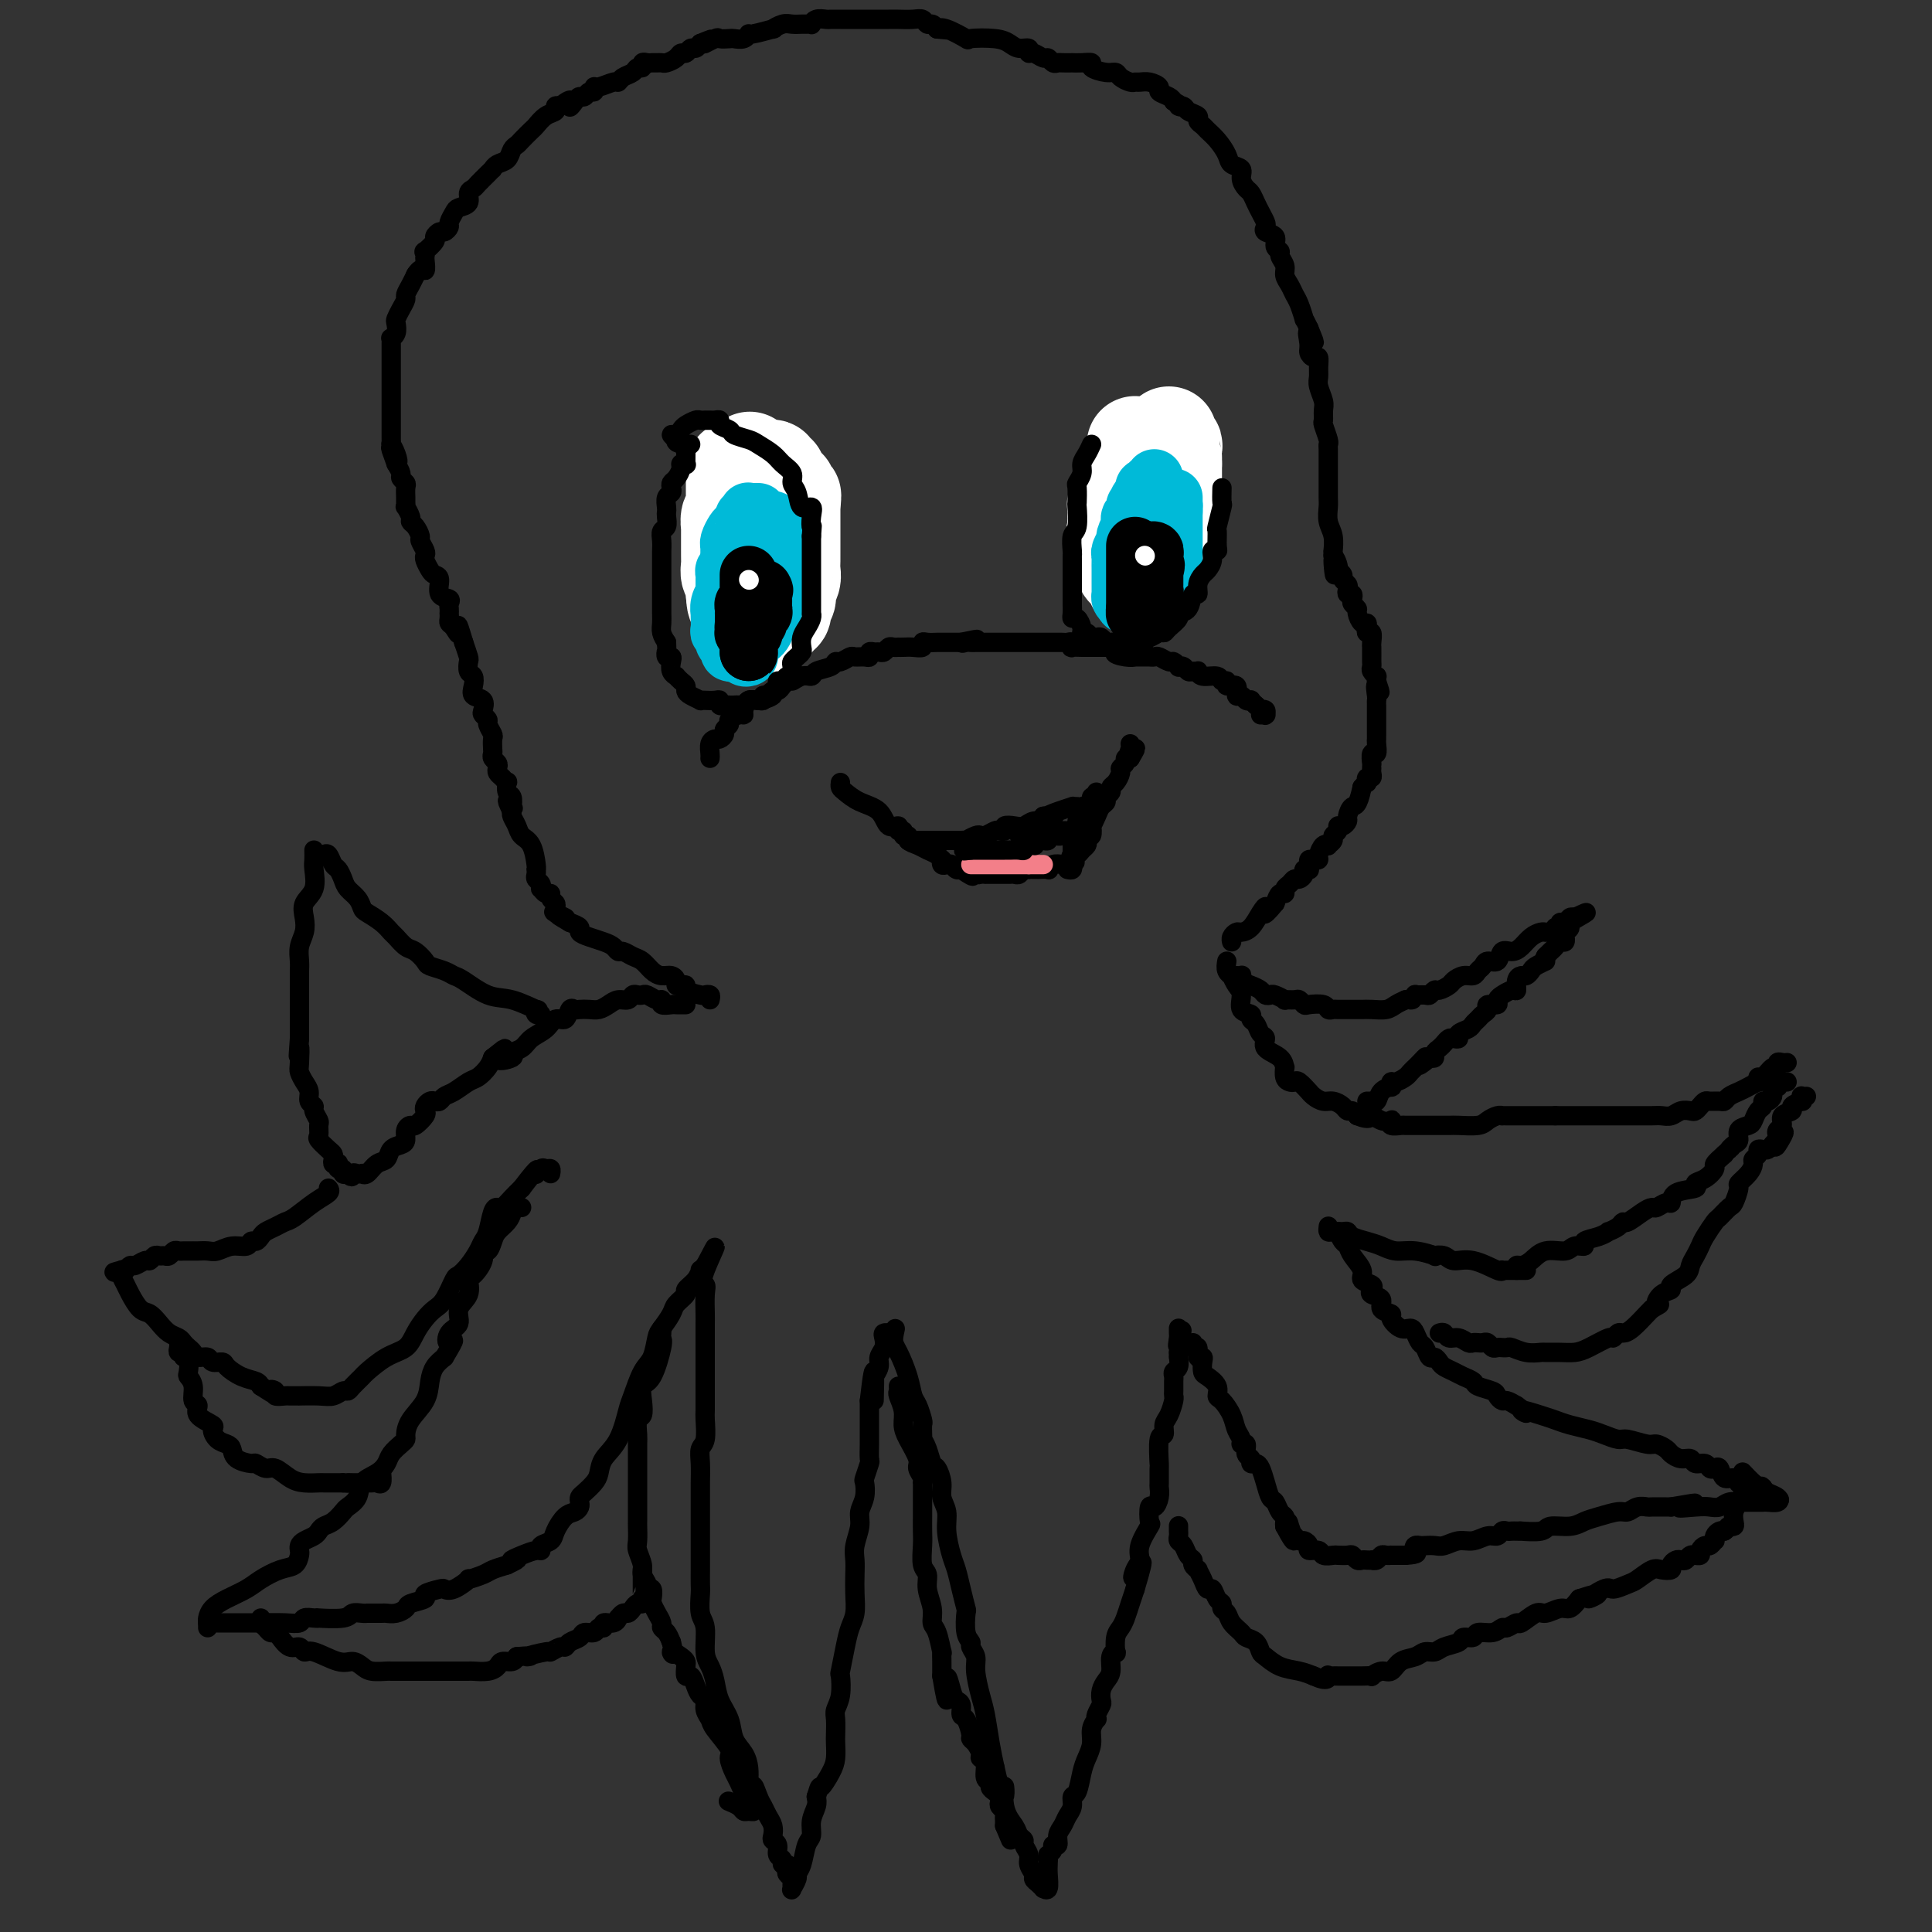 <svg viewBox='0 0 400 400' version='1.1' xmlns='http://www.w3.org/2000/svg' xmlns:xlink='http://www.w3.org/1999/xlink'><rect x="0" y="0" width="400" height="400" fill="#333333" stroke="none"/><g fill='none' stroke='#000000' stroke-width='4' stroke-linecap='round' stroke-linejoin='round'><path d='M65,176c0.016,0.721 0.032,1.442 0,2c-0.032,0.558 -0.113,0.953 0,2c0.113,1.047 0.419,2.744 0,4c-0.419,1.256 -1.562,2.069 -2,3c-0.438,0.931 -0.170,1.979 0,3c0.170,1.021 0.242,2.014 0,3c-0.242,0.986 -0.797,1.966 -1,3c-0.203,1.034 -0.054,2.121 0,3c0.054,0.879 0.015,1.548 0,2c-0.015,0.452 -0.004,0.687 0,1c0.004,0.313 0.001,0.704 0,1c-0.001,0.296 -0.000,0.497 0,1c0.000,0.503 0.000,1.308 0,2c-0.000,0.692 -0.000,1.271 0,2c0.000,0.729 0.000,1.608 0,2c-0.000,0.392 -0.000,0.298 0,1c0.000,0.702 0.000,2.201 0,3c-0.000,0.799 -0.000,0.900 0,1'/><path d='M62,215c-0.467,6.330 -0.135,2.654 0,2c0.135,-0.654 0.074,1.712 0,3c-0.074,1.288 -0.159,1.497 0,2c0.159,0.503 0.563,1.299 1,2c0.437,0.701 0.905,1.305 1,2c0.095,0.695 -0.185,1.480 0,2c0.185,0.520 0.835,0.773 1,1c0.165,0.227 -0.154,0.427 0,1c0.154,0.573 0.780,1.519 1,2c0.220,0.481 0.035,0.496 0,1c-0.035,0.504 0.082,1.497 0,2c-0.082,0.503 -0.363,0.517 0,1c0.363,0.483 1.369,1.436 2,2c0.631,0.564 0.887,0.738 1,1c0.113,0.262 0.082,0.610 0,1c-0.082,0.390 -0.214,0.821 0,1c0.214,0.179 0.775,0.104 1,0c0.225,-0.104 0.116,-0.238 0,0c-0.116,0.238 -0.237,0.847 0,1c0.237,0.153 0.833,-0.151 1,0c0.167,0.151 -0.095,0.757 0,1c0.095,0.243 0.548,0.121 1,0'/><path d='M72,243c1.111,1.238 0.888,0.334 1,0c0.112,-0.334 0.557,-0.096 1,0c0.443,0.096 0.882,0.052 1,0c0.118,-0.052 -0.086,-0.112 0,0c0.086,0.112 0.460,0.395 1,0c0.540,-0.395 1.245,-1.467 2,-2c0.755,-0.533 1.560,-0.528 2,-1c0.440,-0.472 0.513,-1.423 1,-2c0.487,-0.577 1.386,-0.780 2,-1c0.614,-0.220 0.943,-0.458 1,-1c0.057,-0.542 -0.156,-1.388 0,-2c0.156,-0.612 0.682,-0.990 1,-1c0.318,-0.010 0.428,0.347 1,0c0.572,-0.347 1.606,-1.400 2,-2c0.394,-0.600 0.147,-0.748 0,-1c-0.147,-0.252 -0.195,-0.607 0,-1c0.195,-0.393 0.631,-0.825 1,-1c0.369,-0.175 0.669,-0.092 1,0c0.331,0.092 0.693,0.194 1,0c0.307,-0.194 0.558,-0.685 1,-1c0.442,-0.315 1.074,-0.455 2,-1c0.926,-0.545 2.145,-1.497 3,-2c0.855,-0.503 1.346,-0.559 2,-1c0.654,-0.441 1.473,-1.269 2,-2c0.527,-0.731 0.764,-1.366 1,-2'/><path d='M102,219c4.678,-3.727 1.374,-1.043 1,0c-0.374,1.043 2.183,0.446 3,0c0.817,-0.446 -0.105,-0.740 0,-1c0.105,-0.260 1.236,-0.484 2,-1c0.764,-0.516 1.160,-1.323 2,-2c0.840,-0.677 2.123,-1.225 3,-2c0.877,-0.775 1.347,-1.777 2,-2c0.653,-0.223 1.487,0.332 2,0c0.513,-0.332 0.704,-1.552 1,-2c0.296,-0.448 0.698,-0.123 1,0c0.302,0.123 0.503,0.043 1,0c0.497,-0.043 1.289,-0.049 2,0c0.711,0.049 1.342,0.153 2,0c0.658,-0.153 1.342,-0.563 2,-1c0.658,-0.437 1.290,-0.901 2,-1c0.710,-0.099 1.499,0.169 2,0c0.501,-0.169 0.715,-0.773 1,-1c0.285,-0.227 0.641,-0.076 1,0c0.359,0.076 0.721,0.077 1,0c0.279,-0.077 0.474,-0.231 1,0c0.526,0.231 1.384,0.846 2,1c0.616,0.154 0.991,-0.155 1,0c0.009,0.155 -0.348,0.774 0,1c0.348,0.226 1.400,0.061 2,0c0.600,-0.061 0.749,-0.016 1,0c0.251,0.016 0.603,0.004 1,0c0.397,-0.004 0.838,-0.001 1,0c0.162,0.001 0.046,0.000 0,0c-0.046,-0.000 -0.023,-0.000 0,0'/><path d='M67,177c0.333,-0.209 0.666,-0.418 1,0c0.334,0.418 0.671,1.463 1,2c0.329,0.537 0.652,0.568 1,1c0.348,0.432 0.721,1.267 1,2c0.279,0.733 0.462,1.365 1,2c0.538,0.635 1.429,1.273 2,2c0.571,0.727 0.820,1.541 1,2c0.180,0.459 0.289,0.561 1,1c0.711,0.439 2.024,1.216 3,2c0.976,0.784 1.614,1.576 2,2c0.386,0.424 0.521,0.481 1,1c0.479,0.519 1.301,1.501 2,2c0.699,0.499 1.276,0.515 2,1c0.724,0.485 1.595,1.437 2,2c0.405,0.563 0.344,0.736 1,1c0.656,0.264 2.028,0.619 3,1c0.972,0.381 1.543,0.790 2,1c0.457,0.210 0.798,0.223 2,1c1.202,0.777 3.263,2.317 5,3c1.737,0.683 3.149,0.509 5,1c1.851,0.491 4.143,1.648 5,2c0.857,0.352 0.281,-0.102 0,0c-0.281,0.102 -0.268,0.758 0,1c0.268,0.242 0.791,0.069 1,0c0.209,-0.069 0.105,-0.035 0,0'/><path d='M68,246c0.231,0.281 0.463,0.562 0,1c-0.463,0.438 -1.619,1.035 -3,2c-1.381,0.965 -2.986,2.300 -4,3c-1.014,0.700 -1.437,0.766 -2,1c-0.563,0.234 -1.264,0.636 -2,1c-0.736,0.364 -1.505,0.690 -2,1c-0.495,0.310 -0.716,0.604 -1,1c-0.284,0.396 -0.632,0.895 -1,1c-0.368,0.105 -0.756,-0.182 -1,0c-0.244,0.182 -0.345,0.833 -1,1c-0.655,0.167 -1.864,-0.152 -3,0c-1.136,0.152 -2.198,0.773 -3,1c-0.802,0.227 -1.342,0.061 -2,0c-0.658,-0.061 -1.433,-0.016 -2,0c-0.567,0.016 -0.925,0.005 -1,0c-0.075,-0.005 0.135,-0.002 0,0c-0.135,0.002 -0.613,0.004 -1,0c-0.387,-0.004 -0.681,-0.015 -1,0c-0.319,0.015 -0.663,0.057 -1,0c-0.337,-0.057 -0.668,-0.213 -1,0c-0.332,0.213 -0.667,0.793 -1,1c-0.333,0.207 -0.666,0.040 -1,0c-0.334,-0.040 -0.671,0.046 -1,0c-0.329,-0.046 -0.652,-0.223 -1,0c-0.348,0.223 -0.723,0.847 -1,1c-0.277,0.153 -0.456,-0.165 -1,0c-0.544,0.165 -1.454,0.814 -2,1c-0.546,0.186 -0.727,-0.090 -1,0c-0.273,0.090 -0.636,0.545 -1,1'/><path d='M26,263c-4.098,0.782 -1.842,0.239 -1,0c0.842,-0.239 0.270,-0.172 0,0c-0.270,0.172 -0.238,0.451 0,1c0.238,0.549 0.683,1.368 1,2c0.317,0.632 0.507,1.076 1,2c0.493,0.924 1.287,2.327 2,3c0.713,0.673 1.343,0.614 2,1c0.657,0.386 1.342,1.217 2,2c0.658,0.783 1.290,1.519 2,2c0.710,0.481 1.499,0.707 2,1c0.501,0.293 0.716,0.652 1,1c0.284,0.348 0.638,0.686 1,1c0.362,0.314 0.731,0.606 1,1c0.269,0.394 0.438,0.892 1,1c0.562,0.108 1.518,-0.175 2,0c0.482,0.175 0.490,0.806 1,1c0.510,0.194 1.524,-0.050 2,0c0.476,0.050 0.416,0.395 1,1c0.584,0.605 1.811,1.471 3,2c1.189,0.529 2.340,0.723 3,1c0.660,0.277 0.830,0.639 1,1'/><path d='M54,287c4.252,2.718 2.380,1.513 2,1c-0.380,-0.513 0.730,-0.334 1,0c0.270,0.334 -0.299,0.822 0,1c0.299,0.178 1.466,0.048 2,0c0.534,-0.048 0.436,-0.012 1,0c0.564,0.012 1.790,-0.001 2,0c0.210,0.001 -0.595,0.015 0,0c0.595,-0.015 2.592,-0.058 4,0c1.408,0.058 2.227,0.219 3,0c0.773,-0.219 1.500,-0.816 2,-1c0.500,-0.184 0.772,0.046 1,0c0.228,-0.046 0.410,-0.368 1,-1c0.590,-0.632 1.586,-1.576 2,-2c0.414,-0.424 0.246,-0.330 1,-1c0.754,-0.670 2.428,-2.105 4,-3c1.572,-0.895 3.040,-1.249 4,-2c0.960,-0.751 1.413,-1.900 2,-3c0.587,-1.100 1.308,-2.150 2,-3c0.692,-0.850 1.354,-1.501 2,-2c0.646,-0.499 1.276,-0.847 2,-2c0.724,-1.153 1.542,-3.110 2,-4c0.458,-0.890 0.557,-0.711 1,-1c0.443,-0.289 1.232,-1.044 2,-2c0.768,-0.956 1.515,-2.113 2,-3c0.485,-0.887 0.706,-1.504 1,-2c0.294,-0.496 0.659,-0.871 1,-2c0.341,-1.129 0.658,-3.013 1,-4c0.342,-0.987 0.710,-1.079 1,-1c0.290,0.079 0.501,0.329 1,0c0.499,-0.329 1.285,-1.237 2,-2c0.715,-0.763 1.357,-1.382 2,-2'/><path d='M108,246c4.344,-5.723 3.202,-3.530 3,-3c-0.202,0.530 0.534,-0.604 1,-1c0.466,-0.396 0.661,-0.055 1,0c0.339,0.055 0.822,-0.178 1,0c0.178,0.178 0.051,0.765 0,1c-0.051,0.235 -0.025,0.117 0,0'/><path d='M43,337c0.013,-0.357 0.027,-0.715 0,-1c-0.027,-0.285 -0.094,-0.499 0,-1c0.094,-0.501 0.349,-1.290 1,-2c0.651,-0.710 1.698,-1.341 3,-2c1.302,-0.659 2.860,-1.346 4,-2c1.140,-0.654 1.861,-1.274 3,-2c1.139,-0.726 2.697,-1.556 4,-2c1.303,-0.444 2.351,-0.500 3,-1c0.649,-0.500 0.899,-1.443 1,-2c0.101,-0.557 0.055,-0.726 0,-1c-0.055,-0.274 -0.118,-0.651 0,-1c0.118,-0.349 0.415,-0.670 1,-1c0.585,-0.330 1.456,-0.670 2,-1c0.544,-0.330 0.760,-0.651 1,-1c0.240,-0.349 0.502,-0.725 1,-1c0.498,-0.275 1.231,-0.447 2,-1c0.769,-0.553 1.575,-1.485 2,-2c0.425,-0.515 0.471,-0.613 1,-1c0.529,-0.387 1.541,-1.062 2,-2c0.459,-0.938 0.364,-2.139 1,-3c0.636,-0.861 2.002,-1.383 3,-2c0.998,-0.617 1.626,-1.330 2,-2c0.374,-0.670 0.493,-1.298 1,-2c0.507,-0.702 1.400,-1.478 2,-2c0.600,-0.522 0.906,-0.790 1,-1c0.094,-0.210 -0.025,-0.364 0,-1c0.025,-0.636 0.195,-1.756 1,-3c0.805,-1.244 2.247,-2.612 3,-4c0.753,-1.388 0.818,-2.797 1,-4c0.182,-1.203 0.481,-2.201 1,-3c0.519,-0.799 1.260,-1.400 2,-2'/><path d='M92,281c3.046,-5.066 1.661,-3.233 1,-3c-0.661,0.233 -0.598,-1.136 0,-2c0.598,-0.864 1.731,-1.224 2,-2c0.269,-0.776 -0.327,-1.968 0,-3c0.327,-1.032 1.575,-1.902 2,-3c0.425,-1.098 0.026,-2.422 0,-3c-0.026,-0.578 0.322,-0.410 1,-1c0.678,-0.590 1.686,-1.940 2,-3c0.314,-1.060 -0.067,-1.831 0,-2c0.067,-0.169 0.582,0.264 1,0c0.418,-0.264 0.738,-1.223 1,-2c0.262,-0.777 0.465,-1.371 1,-2c0.535,-0.629 1.401,-1.293 2,-2c0.599,-0.707 0.931,-1.457 1,-2c0.069,-0.543 -0.126,-0.877 0,-1c0.126,-0.123 0.572,-0.033 1,0c0.428,0.033 0.836,0.009 1,0c0.164,-0.009 0.082,-0.005 0,0'/><path d='M43,336c0.098,-0.002 0.196,-0.004 2,0c1.804,0.004 5.313,0.015 8,0c2.687,-0.015 4.553,-0.057 6,0c1.447,0.057 2.474,0.211 3,0c0.526,-0.211 0.551,-0.788 1,-1c0.449,-0.212 1.324,-0.061 2,0c0.676,0.061 1.154,0.030 1,0c-0.154,-0.030 -0.941,-0.061 0,0c0.941,0.061 3.611,0.212 5,0c1.389,-0.212 1.499,-0.789 2,-1c0.501,-0.211 1.395,-0.056 2,0c0.605,0.056 0.921,0.015 1,0c0.079,-0.015 -0.078,-0.003 0,0c0.078,0.003 0.393,-0.002 1,0c0.607,0.002 1.508,0.012 2,0c0.492,-0.012 0.575,-0.045 1,0c0.425,0.045 1.193,0.167 2,0c0.807,-0.167 1.652,-0.623 2,-1c0.348,-0.377 0.197,-0.676 1,-1c0.803,-0.324 2.559,-0.673 3,-1c0.441,-0.327 -0.434,-0.631 0,-1c0.434,-0.369 2.176,-0.802 3,-1c0.824,-0.198 0.728,-0.161 1,0c0.272,0.161 0.912,0.447 2,0c1.088,-0.447 2.626,-1.625 3,-2c0.374,-0.375 -0.415,0.054 0,0c0.415,-0.054 2.035,-0.592 3,-1c0.965,-0.408 1.276,-0.688 2,-1c0.724,-0.312 1.862,-0.656 3,-1'/><path d='M105,324c3.707,-1.730 1.475,-1.055 1,-1c-0.475,0.055 0.808,-0.510 2,-1c1.192,-0.490 2.293,-0.907 3,-1c0.707,-0.093 1.018,0.136 1,0c-0.018,-0.136 -0.366,-0.638 0,-1c0.366,-0.362 1.447,-0.583 2,-1c0.553,-0.417 0.579,-1.029 1,-2c0.421,-0.971 1.237,-2.302 2,-3c0.763,-0.698 1.475,-0.764 2,-1c0.525,-0.236 0.865,-0.644 1,-1c0.135,-0.356 0.064,-0.661 0,-1c-0.064,-0.339 -0.121,-0.712 0,-1c0.121,-0.288 0.420,-0.489 1,-1c0.580,-0.511 1.441,-1.331 2,-2c0.559,-0.669 0.818,-1.187 1,-2c0.182,-0.813 0.289,-1.919 1,-3c0.711,-1.081 2.025,-2.136 3,-4c0.975,-1.864 1.609,-4.538 2,-6c0.391,-1.462 0.537,-1.713 1,-3c0.463,-1.287 1.241,-3.608 2,-5c0.759,-1.392 1.497,-1.853 2,-3c0.503,-1.147 0.770,-2.980 1,-4c0.230,-1.020 0.424,-1.228 1,-2c0.576,-0.772 1.534,-2.107 2,-3c0.466,-0.893 0.440,-1.343 1,-2c0.560,-0.657 1.704,-1.520 2,-2c0.296,-0.480 -0.258,-0.576 0,-1c0.258,-0.424 1.327,-1.175 2,-2c0.673,-0.825 0.950,-1.722 1,-2c0.050,-0.278 -0.129,0.063 0,0c0.129,-0.063 0.564,-0.532 1,-1'/><path d='M146,262c4.022,-7.674 1.078,-1.858 0,1c-1.078,2.858 -0.289,2.758 0,3c0.289,0.242 0.077,0.827 0,2c-0.077,1.173 -0.021,2.933 0,4c0.021,1.067 0.006,1.441 0,2c-0.006,0.559 -0.002,1.303 0,2c0.002,0.697 0.001,1.349 0,2'/><path d='M146,278c-0.000,2.656 -0.000,1.296 0,1c0.000,-0.296 0.000,0.473 0,1c-0.000,0.527 -0.000,0.811 0,1c0.000,0.189 0.000,0.281 0,1c-0.000,0.719 -0.000,2.063 0,3c0.000,0.937 0.001,1.466 0,2c-0.001,0.534 -0.004,1.073 0,2c0.004,0.927 0.015,2.242 0,3c-0.015,0.758 -0.057,0.958 0,2c0.057,1.042 0.211,2.926 0,4c-0.211,1.074 -0.789,1.338 -1,2c-0.211,0.662 -0.057,1.722 0,3c0.057,1.278 0.015,2.774 0,4c-0.015,1.226 -0.004,2.182 0,4c0.004,1.818 0.001,4.497 0,6c-0.001,1.503 0.000,1.828 0,3c-0.000,1.172 -0.001,3.189 0,4c0.001,0.811 0.004,0.417 0,1c-0.004,0.583 -0.016,2.145 0,3c0.016,0.855 0.060,1.005 0,2c-0.060,0.995 -0.223,2.835 0,4c0.223,1.165 0.832,1.655 1,3c0.168,1.345 -0.106,3.545 0,5c0.106,1.455 0.591,2.164 1,3c0.409,0.836 0.743,1.798 1,3c0.257,1.202 0.437,2.642 1,4c0.563,1.358 1.510,2.632 2,4c0.490,1.368 0.523,2.831 1,4c0.477,1.169 1.398,2.046 2,3c0.602,0.954 0.886,1.987 1,3c0.114,1.013 0.057,2.007 0,3'/><path d='M155,369c1.726,5.545 1.041,1.908 1,1c-0.041,-0.908 0.564,0.912 1,2c0.436,1.088 0.704,1.444 1,2c0.296,0.556 0.619,1.314 1,2c0.381,0.686 0.819,1.301 1,2c0.181,0.699 0.105,1.482 0,2c-0.105,0.518 -0.239,0.770 0,1c0.239,0.230 0.852,0.439 1,1c0.148,0.561 -0.170,1.474 0,2c0.170,0.526 0.829,0.666 1,1c0.171,0.334 -0.147,0.863 0,1c0.147,0.137 0.757,-0.118 1,0c0.243,0.118 0.118,0.609 0,1c-0.118,0.391 -0.229,0.681 0,1c0.229,0.319 0.797,0.667 1,1c0.203,0.333 0.039,0.651 0,1c-0.039,0.349 0.045,0.731 0,1c-0.045,0.269 -0.220,0.426 0,0c0.220,-0.426 0.833,-1.436 1,-2c0.167,-0.564 -0.114,-0.682 0,-1c0.114,-0.318 0.623,-0.837 1,-2c0.377,-1.163 0.623,-2.969 1,-4c0.377,-1.031 0.885,-1.287 1,-2c0.115,-0.713 -0.161,-1.884 0,-3c0.161,-1.116 0.760,-2.176 1,-3c0.240,-0.824 0.120,-1.412 0,-2'/><path d='M169,372c0.895,-2.938 0.632,-1.783 1,-2c0.368,-0.217 1.367,-1.805 2,-3c0.633,-1.195 0.901,-1.996 1,-3c0.099,-1.004 0.030,-2.210 0,-3c-0.030,-0.790 -0.022,-1.166 0,-2c0.022,-0.834 0.058,-2.128 0,-3c-0.058,-0.872 -0.209,-1.321 0,-2c0.209,-0.679 0.777,-1.589 1,-3c0.223,-1.411 0.102,-3.325 0,-4c-0.102,-0.675 -0.185,-0.112 0,-1c0.185,-0.888 0.638,-3.228 1,-5c0.362,-1.772 0.633,-2.978 1,-4c0.367,-1.022 0.829,-1.861 1,-3c0.171,-1.139 0.050,-2.577 0,-4c-0.050,-1.423 -0.028,-2.832 0,-4c0.028,-1.168 0.064,-2.097 0,-3c-0.064,-0.903 -0.227,-1.780 0,-3c0.227,-1.220 0.844,-2.783 1,-4c0.156,-1.217 -0.151,-2.088 0,-3c0.151,-0.912 0.758,-1.863 1,-3c0.242,-1.137 0.117,-2.458 0,-3c-0.117,-0.542 -0.228,-0.305 0,-1c0.228,-0.695 0.793,-2.323 1,-3c0.207,-0.677 0.055,-0.404 0,-1c-0.055,-0.596 -0.015,-2.061 0,-3c0.015,-0.939 0.004,-1.351 0,-2c-0.004,-0.649 -0.001,-1.536 0,-2c0.001,-0.464 0.000,-0.506 0,-1c-0.000,-0.494 -0.000,-1.441 0,-2c0.000,-0.559 0.000,-0.731 0,-1c-0.000,-0.269 -0.000,-0.634 0,-1'/><path d='M180,290c1.305,-11.579 1.067,-3.525 1,-1c-0.067,2.525 0.038,-0.478 0,-2c-0.038,-1.522 -0.220,-1.563 0,-2c0.220,-0.437 0.843,-1.270 1,-2c0.157,-0.730 -0.150,-1.359 0,-2c0.150,-0.641 0.757,-1.296 1,-2c0.243,-0.704 0.120,-1.457 0,-2c-0.120,-0.543 -0.238,-0.878 0,-1c0.238,-0.122 0.833,-0.033 1,0c0.167,0.033 -0.095,0.009 0,0c0.095,-0.009 0.548,-0.005 1,0'/><path d='M185,276c0.742,-2.056 0.096,-0.196 0,1c-0.096,1.196 0.356,1.729 1,3c0.644,1.271 1.479,3.281 2,5c0.521,1.719 0.728,3.146 1,4c0.272,0.854 0.609,1.133 1,2c0.391,0.867 0.836,2.322 1,3c0.164,0.678 0.047,0.579 0,1c-0.047,0.421 -0.024,1.364 0,2c0.024,0.636 0.047,0.967 0,1c-0.047,0.033 -0.166,-0.231 0,0c0.166,0.231 0.618,0.957 1,2c0.382,1.043 0.695,2.403 1,3c0.305,0.597 0.603,0.430 1,1c0.397,0.570 0.894,1.879 1,3c0.106,1.121 -0.179,2.056 0,3c0.179,0.944 0.821,1.896 1,3c0.179,1.104 -0.106,2.360 0,4c0.106,1.640 0.603,3.665 1,5c0.397,1.335 0.694,1.979 1,3c0.306,1.021 0.622,2.420 1,4c0.378,1.580 0.818,3.340 1,4c0.182,0.660 0.105,0.221 0,1c-0.105,0.779 -0.239,2.776 0,4c0.239,1.224 0.852,1.675 1,2c0.148,0.325 -0.168,0.524 0,1c0.168,0.476 0.818,1.228 1,2c0.182,0.772 -0.106,1.563 0,3c0.106,1.437 0.606,3.519 1,5c0.394,1.481 0.683,2.360 1,4c0.317,1.640 0.662,4.040 1,6c0.338,1.960 0.669,3.480 1,5'/><path d='M206,366c2.184,9.848 2.144,4.968 2,4c-0.144,-0.968 -0.394,1.978 0,4c0.394,2.022 1.430,3.122 2,4c0.570,0.878 0.673,1.533 1,2c0.327,0.467 0.876,0.745 1,1c0.124,0.255 -0.178,0.488 0,1c0.178,0.512 0.835,1.303 1,2c0.165,0.697 -0.162,1.301 0,2c0.162,0.699 0.813,1.493 1,2c0.187,0.507 -0.090,0.727 0,1c0.090,0.273 0.546,0.600 1,1c0.454,0.400 0.906,0.875 1,1c0.094,0.125 -0.171,-0.099 0,0c0.171,0.099 0.778,0.521 1,0c0.222,-0.521 0.060,-1.987 0,-3c-0.060,-1.013 -0.017,-1.575 0,-2c0.017,-0.425 0.009,-0.712 0,-1'/><path d='M217,385c0.089,-1.112 -0.187,-0.892 0,-1c0.187,-0.108 0.838,-0.542 1,-1c0.162,-0.458 -0.164,-0.938 0,-1c0.164,-0.062 0.818,0.293 1,0c0.182,-0.293 -0.110,-1.235 0,-2c0.110,-0.765 0.621,-1.354 1,-2c0.379,-0.646 0.626,-1.349 1,-2c0.374,-0.651 0.873,-1.252 1,-2c0.127,-0.748 -0.120,-1.645 0,-2c0.120,-0.355 0.605,-0.167 1,-1c0.395,-0.833 0.698,-2.686 1,-4c0.302,-1.314 0.603,-2.089 1,-3c0.397,-0.911 0.890,-1.959 1,-3c0.110,-1.041 -0.163,-2.076 0,-3c0.163,-0.924 0.762,-1.738 1,-2c0.238,-0.262 0.116,0.029 0,0c-0.116,-0.029 -0.224,-0.378 0,-1c0.224,-0.622 0.782,-1.516 1,-2c0.218,-0.484 0.096,-0.556 0,-1c-0.096,-0.444 -0.166,-1.258 0,-2c0.166,-0.742 0.566,-1.412 1,-2c0.434,-0.588 0.900,-1.096 1,-2c0.100,-0.904 -0.166,-2.206 0,-3c0.166,-0.794 0.766,-1.079 1,-1c0.234,0.079 0.104,0.524 0,0c-0.104,-0.524 -0.183,-2.016 0,-3c0.183,-0.984 0.626,-1.460 1,-2c0.374,-0.540 0.678,-1.145 1,-2c0.322,-0.855 0.664,-1.958 1,-3c0.336,-1.042 0.668,-2.021 1,-3'/><path d='M235,329c2.803,-9.306 0.811,-4.571 0,-3c-0.811,1.571 -0.441,-0.021 0,-1c0.441,-0.979 0.955,-1.346 1,-2c0.045,-0.654 -0.377,-1.596 0,-3c0.377,-1.404 1.555,-3.272 2,-4c0.445,-0.728 0.158,-0.318 0,-1c-0.158,-0.682 -0.186,-2.457 0,-3c0.186,-0.543 0.586,0.144 1,0c0.414,-0.144 0.843,-1.120 1,-2c0.157,-0.880 0.041,-1.666 0,-2c-0.041,-0.334 -0.007,-0.217 0,-1c0.007,-0.783 -0.013,-2.465 0,-3c0.013,-0.535 0.059,0.076 0,-1c-0.059,-1.076 -0.222,-3.840 0,-5c0.222,-1.160 0.830,-0.717 1,-1c0.170,-0.283 -0.098,-1.293 0,-2c0.098,-0.707 0.562,-1.110 1,-2c0.438,-0.890 0.850,-2.266 1,-3c0.150,-0.734 0.039,-0.827 0,-1c-0.039,-0.173 -0.007,-0.426 0,-1c0.007,-0.574 -0.012,-1.468 0,-2c0.012,-0.532 0.056,-0.702 0,-1c-0.056,-0.298 -0.211,-0.723 0,-1c0.211,-0.277 0.789,-0.404 1,-1c0.211,-0.596 0.057,-1.660 0,-2c-0.057,-0.340 -0.016,0.046 0,0c0.016,-0.046 0.008,-0.523 0,-1'/><path d='M244,280c1.392,-7.990 0.373,-3.465 0,-2c-0.373,1.465 -0.100,-0.130 0,-1c0.100,-0.870 0.027,-1.017 0,-1c-0.027,0.017 -0.007,0.197 0,0c0.007,-0.197 0.002,-0.771 0,-1c-0.002,-0.229 -0.001,-0.115 0,0'/><path d='M247,278c-0.121,0.484 -0.243,0.969 0,1c0.243,0.031 0.849,-0.391 1,0c0.151,0.391 -0.154,1.596 0,2c0.154,0.404 0.767,0.009 1,0c0.233,-0.009 0.086,0.369 0,1c-0.086,0.631 -0.112,1.515 0,2c0.112,0.485 0.363,0.569 1,1c0.637,0.431 1.662,1.207 2,2c0.338,0.793 -0.010,1.602 0,2c0.010,0.398 0.380,0.384 1,1c0.620,0.616 1.491,1.862 2,3c0.509,1.138 0.657,2.168 1,3c0.343,0.832 0.880,1.465 1,2c0.120,0.535 -0.179,0.970 0,1c0.179,0.030 0.836,-0.346 1,0c0.164,0.346 -0.163,1.415 0,2c0.163,0.585 0.817,0.687 1,1c0.183,0.313 -0.106,0.837 0,1c0.106,0.163 0.606,-0.035 1,0c0.394,0.035 0.683,0.303 1,1c0.317,0.697 0.663,1.822 1,3c0.337,1.178 0.665,2.410 1,3c0.335,0.590 0.678,0.539 1,1c0.322,0.461 0.622,1.433 1,2c0.378,0.567 0.832,0.730 1,1c0.168,0.270 0.048,0.649 0,1c-0.048,0.351 -0.024,0.676 0,1'/><path d='M266,316c3.162,5.892 1.568,1.621 1,0c-0.568,-1.621 -0.111,-0.593 0,0c0.111,0.593 -0.124,0.750 0,1c0.124,0.250 0.606,0.593 1,1c0.394,0.407 0.701,0.879 1,1c0.299,0.121 0.590,-0.107 1,0c0.410,0.107 0.940,0.551 1,1c0.060,0.449 -0.350,0.905 0,1c0.350,0.095 1.459,-0.170 2,0c0.541,0.170 0.512,0.777 1,1c0.488,0.223 1.493,0.064 2,0c0.507,-0.064 0.517,-0.031 1,0c0.483,0.031 1.438,0.061 2,0c0.562,-0.061 0.729,-0.212 1,0c0.271,0.212 0.646,0.789 1,1c0.354,0.211 0.686,0.058 1,0c0.314,-0.058 0.609,-0.019 1,0c0.391,0.019 0.878,0.019 1,0c0.122,-0.019 -0.121,-0.058 0,0c0.121,0.058 0.605,0.212 1,0c0.395,-0.212 0.701,-0.789 1,-1c0.299,-0.211 0.591,-0.057 1,0c0.409,0.057 0.934,0.015 1,0c0.066,-0.015 -0.328,-0.004 0,0c0.328,0.004 1.380,0.001 2,0c0.620,-0.001 0.810,-0.001 1,0'/><path d='M291,322c3.097,-0.166 2.339,-0.581 2,-1c-0.339,-0.419 -0.257,-0.843 0,-1c0.257,-0.157 0.691,-0.046 1,0c0.309,0.046 0.494,0.028 1,0c0.506,-0.028 1.332,-0.064 2,0c0.668,0.064 1.177,0.228 2,0c0.823,-0.228 1.961,-0.850 3,-1c1.039,-0.150 1.980,0.170 3,0c1.020,-0.170 2.119,-0.830 3,-1c0.881,-0.170 1.545,0.151 2,0c0.455,-0.151 0.701,-0.772 1,-1c0.299,-0.228 0.651,-0.061 1,0c0.349,0.061 0.696,0.017 1,0c0.304,-0.017 0.565,-0.009 1,0c0.435,0.009 1.043,0.017 1,0c-0.043,-0.017 -0.738,-0.060 0,0c0.738,0.060 2.909,0.224 4,0c1.091,-0.224 1.101,-0.835 2,-1c0.899,-0.165 2.688,0.114 4,0c1.312,-0.114 2.147,-0.623 3,-1c0.853,-0.377 1.724,-0.623 3,-1c1.276,-0.377 2.956,-0.886 4,-1c1.044,-0.114 1.453,0.166 2,0c0.547,-0.166 1.232,-0.776 2,-1c0.768,-0.224 1.618,-0.060 2,0c0.382,0.060 0.295,0.016 1,0c0.705,-0.016 2.201,-0.005 3,0c0.799,0.005 0.899,0.002 1,0'/><path d='M346,312c8.821,-1.548 3.374,-0.419 2,0c-1.374,0.419 1.324,0.126 3,0c1.676,-0.126 2.329,-0.086 3,0c0.671,0.086 1.360,0.219 2,0c0.640,-0.219 1.232,-0.791 2,-1c0.768,-0.209 1.711,-0.056 2,0c0.289,0.056 -0.076,0.015 0,0c0.076,-0.015 0.594,-0.004 1,0c0.406,0.004 0.701,0.001 1,0c0.299,-0.001 0.604,-0.001 1,0c0.396,0.001 0.884,0.001 1,0c0.116,-0.001 -0.139,-0.003 0,0c0.139,0.003 0.672,0.012 1,0c0.328,-0.012 0.453,-0.045 1,0c0.547,0.045 1.518,0.167 2,0c0.482,-0.167 0.476,-0.622 0,-1c-0.476,-0.378 -1.422,-0.679 -2,-1c-0.578,-0.321 -0.789,-0.660 -1,-1'/><path d='M365,308c-0.500,-0.500 -0.250,-0.250 0,0'/><path d='M277,255c0.322,0.772 0.645,1.544 1,2c0.355,0.456 0.744,0.594 1,1c0.256,0.406 0.381,1.078 1,2c0.619,0.922 1.733,2.093 2,3c0.267,0.907 -0.313,1.552 0,2c0.313,0.448 1.518,0.701 2,1c0.482,0.299 0.242,0.644 0,1c-0.242,0.356 -0.487,0.724 0,1c0.487,0.276 1.705,0.460 2,1c0.295,0.540 -0.335,1.437 0,2c0.335,0.563 1.634,0.794 2,1c0.366,0.206 -0.200,0.388 0,1c0.200,0.612 1.167,1.654 2,2c0.833,0.346 1.533,-0.005 2,0c0.467,0.005 0.703,0.365 1,1c0.297,0.635 0.657,1.546 1,2c0.343,0.454 0.668,0.450 1,1c0.332,0.550 0.669,1.653 1,2c0.331,0.347 0.654,-0.062 1,0c0.346,0.062 0.713,0.594 1,1c0.287,0.406 0.495,0.686 1,1c0.505,0.314 1.309,0.662 2,1c0.691,0.338 1.270,0.668 2,1c0.730,0.332 1.610,0.667 2,1c0.390,0.333 0.289,0.663 1,1c0.711,0.337 2.235,0.682 3,1c0.765,0.318 0.772,0.611 1,1c0.228,0.389 0.677,0.874 1,1c0.323,0.126 0.521,-0.107 1,0c0.479,0.107 1.240,0.553 2,1'/><path d='M314,291c3.736,2.654 1.077,1.289 1,1c-0.077,-0.289 2.429,0.500 4,1c1.571,0.500 2.207,0.712 3,1c0.793,0.288 1.743,0.650 3,1c1.257,0.350 2.820,0.686 4,1c1.180,0.314 1.978,0.605 3,1c1.022,0.395 2.267,0.893 3,1c0.733,0.107 0.955,-0.179 2,0c1.045,0.179 2.913,0.823 4,1c1.087,0.177 1.395,-0.111 2,0c0.605,0.111 1.509,0.622 2,1c0.491,0.378 0.569,0.622 1,1c0.431,0.378 1.215,0.890 2,1c0.785,0.110 1.572,-0.180 2,0c0.428,0.180 0.496,0.831 1,1c0.504,0.169 1.443,-0.143 2,0c0.557,0.143 0.730,0.741 1,1c0.270,0.259 0.637,0.178 1,0c0.363,-0.178 0.724,-0.454 1,0c0.276,0.454 0.469,1.638 1,2c0.531,0.362 1.399,-0.096 2,0c0.601,0.096 0.934,0.748 1,1c0.066,0.252 -0.136,0.106 0,0c0.136,-0.106 0.611,-0.172 1,0c0.389,0.172 0.692,0.582 1,1c0.308,0.418 0.621,0.843 1,1c0.379,0.157 0.822,0.045 1,0c0.178,-0.045 0.089,-0.022 0,0'/><path d='M364,309c8.015,2.838 3.051,0.932 1,0c-2.051,-0.932 -1.189,-0.889 -1,-1c0.189,-0.111 -0.295,-0.376 -1,-1c-0.705,-0.624 -1.630,-1.607 -2,-2c-0.370,-0.393 -0.185,-0.197 0,0'/><path d='M275,254c0.016,-0.114 0.032,-0.227 0,0c-0.032,0.227 -0.112,0.796 0,1c0.112,0.204 0.417,0.044 1,0c0.583,-0.044 1.443,0.029 2,0c0.557,-0.029 0.809,-0.162 1,0c0.191,0.162 0.321,0.617 1,1c0.679,0.383 1.906,0.695 3,1c1.094,0.305 2.053,0.604 3,1c0.947,0.396 1.882,0.890 3,1c1.118,0.110 2.420,-0.162 4,0c1.580,0.162 3.439,0.759 4,1c0.561,0.241 -0.175,0.125 0,0c0.175,-0.125 1.263,-0.258 2,0c0.737,0.258 1.125,0.906 2,1c0.875,0.094 2.237,-0.367 4,0c1.763,0.367 3.925,1.562 5,2c1.075,0.438 1.061,0.117 1,0c-0.061,-0.117 -0.170,-0.031 0,0c0.170,0.031 0.619,0.008 1,0c0.381,-0.008 0.693,-0.002 1,0c0.307,0.002 0.608,0.001 1,0c0.392,-0.001 0.875,-0.000 1,0c0.125,0.000 -0.107,0.000 0,0c0.107,-0.000 0.554,-0.000 1,0'/><path d='M254,199c-0.119,0.719 -0.238,1.437 0,2c0.238,0.563 0.832,0.970 1,1c0.168,0.030 -0.091,-0.319 0,0c0.091,0.319 0.531,1.304 1,2c0.469,0.696 0.966,1.103 1,2c0.034,0.897 -0.395,2.286 0,3c0.395,0.714 1.613,0.754 2,1c0.387,0.246 -0.057,0.699 0,1c0.057,0.301 0.614,0.450 1,1c0.386,0.550 0.601,1.500 1,2c0.399,0.500 0.983,0.549 1,1c0.017,0.451 -0.532,1.304 0,2c0.532,0.696 2.145,1.234 3,2c0.855,0.766 0.950,1.761 1,2c0.050,0.239 0.054,-0.278 0,0c-0.054,0.278 -0.164,1.350 0,2c0.164,0.650 0.604,0.877 1,1c0.396,0.123 0.749,0.141 1,0c0.251,-0.141 0.399,-0.440 1,0c0.601,0.440 1.655,1.620 2,2c0.345,0.380 -0.020,-0.039 0,0c0.020,0.039 0.425,0.536 1,1c0.575,0.464 1.320,0.894 2,1c0.680,0.106 1.296,-0.112 2,0c0.704,0.112 1.498,0.556 2,1c0.502,0.444 0.712,0.889 1,1c0.288,0.111 0.654,-0.111 1,0c0.346,0.111 0.673,0.556 1,1'/><path d='M281,231c2.911,1.178 2.687,0.123 3,0c0.313,-0.123 1.163,0.685 2,1c0.837,0.315 1.662,0.137 2,0c0.338,-0.137 0.188,-0.233 0,0c-0.188,0.233 -0.415,0.794 0,1c0.415,0.206 1.472,0.055 2,0c0.528,-0.055 0.527,-0.015 1,0c0.473,0.015 1.421,0.004 2,0c0.579,-0.004 0.789,-0.001 1,0c0.211,0.001 0.425,0.000 1,0c0.575,-0.000 1.513,0.001 2,0c0.487,-0.001 0.525,-0.003 1,0c0.475,0.003 1.388,0.011 2,0c0.612,-0.011 0.925,-0.041 2,0c1.075,0.041 2.914,0.155 4,0c1.086,-0.155 1.418,-0.577 2,-1c0.582,-0.423 1.413,-0.845 2,-1c0.587,-0.155 0.931,-0.041 1,0c0.069,0.041 -0.135,0.011 0,0c0.135,-0.011 0.610,-0.003 1,0c0.390,0.003 0.695,0.001 1,0c0.305,-0.001 0.609,-0.000 1,0c0.391,0.000 0.869,0.000 1,0c0.131,-0.000 -0.085,-0.000 0,0c0.085,0.000 0.471,0.000 1,0c0.529,-0.000 1.203,-0.000 2,0c0.797,0.000 1.719,0.000 2,0c0.281,-0.000 -0.078,-0.000 0,0c0.078,0.000 0.594,0.000 1,0c0.406,-0.000 0.703,-0.000 1,0'/><path d='M322,231c6.469,0.000 2.141,0.000 1,0c-1.141,-0.000 0.905,-0.000 2,0c1.095,0.000 1.238,0.000 2,0c0.762,-0.000 2.142,-0.000 3,0c0.858,0.000 1.192,0.000 2,0c0.808,-0.000 2.089,-0.000 3,0c0.911,0.000 1.451,0.001 2,0c0.549,-0.001 1.105,-0.004 2,0c0.895,0.004 2.127,0.015 3,0c0.873,-0.015 1.386,-0.056 2,0c0.614,0.056 1.330,0.208 2,0c0.670,-0.208 1.293,-0.778 2,-1c0.707,-0.222 1.498,-0.098 2,0c0.502,0.098 0.716,0.170 1,0c0.284,-0.170 0.640,-0.581 1,-1c0.360,-0.419 0.726,-0.847 1,-1c0.274,-0.153 0.458,-0.030 1,0c0.542,0.030 1.443,-0.033 2,0c0.557,0.033 0.770,0.162 1,0c0.230,-0.162 0.479,-0.617 1,-1c0.521,-0.383 1.316,-0.695 2,-1c0.684,-0.305 1.257,-0.601 2,-1c0.743,-0.399 1.656,-0.899 2,-1c0.344,-0.101 0.121,0.198 0,0c-0.121,-0.198 -0.138,-0.894 0,-1c0.138,-0.106 0.432,0.378 1,0c0.568,-0.378 1.409,-1.618 2,-2c0.591,-0.382 0.932,0.093 1,0c0.068,-0.093 -0.135,-0.756 0,-1c0.135,-0.244 0.610,-0.070 1,0c0.390,0.070 0.695,0.035 1,0'/><path d='M314,263c-0.069,-0.436 -0.138,-0.872 0,-1c0.138,-0.128 0.483,0.053 1,0c0.517,-0.053 1.204,-0.339 2,-1c0.796,-0.661 1.699,-1.697 3,-2c1.301,-0.303 2.999,0.126 4,0c1.001,-0.126 1.306,-0.808 2,-1c0.694,-0.192 1.778,0.107 2,0c0.222,-0.107 -0.417,-0.620 0,-1c0.417,-0.380 1.891,-0.628 3,-1c1.109,-0.372 1.854,-0.868 2,-1c0.146,-0.132 -0.305,0.102 0,0c0.305,-0.102 1.367,-0.539 2,-1c0.633,-0.461 0.837,-0.945 1,-1c0.163,-0.055 0.285,0.321 1,0c0.715,-0.321 2.024,-1.338 3,-2c0.976,-0.662 1.620,-0.969 2,-1c0.380,-0.031 0.495,0.213 1,0c0.505,-0.213 1.398,-0.883 2,-1c0.602,-0.117 0.913,0.321 1,0c0.087,-0.321 -0.049,-1.399 1,-2c1.049,-0.601 3.285,-0.724 4,-1c0.715,-0.276 -0.090,-0.707 0,-1c0.090,-0.293 1.076,-0.450 2,-1c0.924,-0.550 1.787,-1.494 2,-2c0.213,-0.506 -0.225,-0.573 0,-1c0.225,-0.427 1.112,-1.213 2,-2'/><path d='M357,239c1.886,-1.721 1.101,-1.025 1,-1c-0.101,0.025 0.484,-0.622 1,-1c0.516,-0.378 0.964,-0.486 1,-1c0.036,-0.514 -0.340,-1.433 0,-2c0.340,-0.567 1.397,-0.783 2,-1c0.603,-0.217 0.753,-0.436 1,-1c0.247,-0.564 0.592,-1.475 1,-2c0.408,-0.525 0.879,-0.665 1,-1c0.121,-0.335 -0.107,-0.864 0,-1c0.107,-0.136 0.551,0.122 1,0c0.449,-0.122 0.904,-0.625 1,-1c0.096,-0.375 -0.168,-0.622 0,-1c0.168,-0.378 0.767,-0.886 1,-1c0.233,-0.114 0.101,0.166 0,0c-0.101,-0.166 -0.171,-0.776 0,-1c0.171,-0.224 0.585,-0.060 1,0c0.415,0.060 0.833,0.017 1,0c0.167,-0.017 0.084,-0.009 0,0'/><path d='M256,202c0.410,0.024 0.821,0.048 1,0c0.179,-0.048 0.128,-0.167 0,0c-0.128,0.167 -0.332,0.619 0,1c0.332,0.381 1.201,0.689 2,1c0.799,0.311 1.529,0.623 2,1c0.471,0.377 0.685,0.819 1,1c0.315,0.181 0.732,0.101 1,0c0.268,-0.101 0.386,-0.224 1,0c0.614,0.224 1.723,0.796 2,1c0.277,0.204 -0.279,0.041 0,0c0.279,-0.041 1.392,0.041 2,0c0.608,-0.041 0.712,-0.203 1,0c0.288,0.203 0.760,0.772 1,1c0.240,0.228 0.248,0.114 1,0c0.752,-0.114 2.246,-0.227 3,0c0.754,0.227 0.766,0.793 1,1c0.234,0.207 0.689,0.056 1,0c0.311,-0.056 0.479,-0.015 1,0c0.521,0.015 1.396,0.004 2,0c0.604,-0.004 0.937,-0.001 1,0c0.063,0.001 -0.145,0.001 0,0c0.145,-0.001 0.644,-0.003 1,0c0.356,0.003 0.571,0.012 1,0c0.429,-0.012 1.074,-0.044 2,0c0.926,0.044 2.134,0.166 3,0c0.866,-0.166 1.390,-0.619 2,-1c0.610,-0.381 1.305,-0.691 2,-1'/><path d='M291,207c2.324,-0.248 1.133,0.131 1,0c-0.133,-0.131 0.791,-0.771 1,-1c0.209,-0.229 -0.296,-0.046 0,0c0.296,0.046 1.393,-0.043 2,0c0.607,0.043 0.725,0.219 1,0c0.275,-0.219 0.706,-0.833 1,-1c0.294,-0.167 0.450,0.114 1,0c0.550,-0.114 1.495,-0.622 2,-1c0.505,-0.378 0.569,-0.626 1,-1c0.431,-0.374 1.228,-0.875 2,-1c0.772,-0.125 1.520,0.126 2,0c0.480,-0.126 0.691,-0.630 1,-1c0.309,-0.370 0.716,-0.606 1,-1c0.284,-0.394 0.446,-0.945 1,-1c0.554,-0.055 1.499,0.385 2,0c0.501,-0.385 0.558,-1.595 1,-2c0.442,-0.405 1.270,-0.003 2,0c0.730,0.003 1.361,-0.392 2,-1c0.639,-0.608 1.286,-1.430 2,-2c0.714,-0.570 1.497,-0.889 2,-1c0.503,-0.111 0.727,-0.015 1,0c0.273,0.015 0.594,-0.053 1,0c0.406,0.053 0.896,0.225 1,0c0.104,-0.225 -0.179,-0.849 0,-1c0.179,-0.151 0.822,0.169 1,0c0.178,-0.169 -0.107,-0.829 0,-1c0.107,-0.171 0.606,0.146 1,0c0.394,-0.146 0.684,-0.756 1,-1c0.316,-0.244 0.658,-0.122 1,0'/><path d='M326,190c5.172,-2.447 0.601,-0.063 -1,1c-1.601,1.063 -0.233,0.806 0,1c0.233,0.194 -0.669,0.841 -1,1c-0.331,0.159 -0.092,-0.168 0,0c0.092,0.168 0.036,0.833 0,1c-0.036,0.167 -0.051,-0.162 0,0c0.051,0.162 0.168,0.817 0,1c-0.168,0.183 -0.622,-0.106 -1,0c-0.378,0.106 -0.679,0.605 -1,1c-0.321,0.395 -0.663,0.684 -1,1c-0.337,0.316 -0.668,0.658 -1,1'/><path d='M320,198c-0.820,1.415 0.131,0.953 0,1c-0.131,0.047 -1.346,0.603 -2,1c-0.654,0.397 -0.749,0.636 -1,1c-0.251,0.364 -0.657,0.853 -1,1c-0.343,0.147 -0.621,-0.048 -1,0c-0.379,0.048 -0.858,0.339 -1,1c-0.142,0.661 0.054,1.693 0,2c-0.054,0.307 -0.359,-0.111 -1,0c-0.641,0.111 -1.620,0.752 -2,1c-0.380,0.248 -0.162,0.104 0,0c0.162,-0.104 0.269,-0.169 0,0c-0.269,0.169 -0.912,0.570 -1,1c-0.088,0.430 0.380,0.889 0,1c-0.380,0.111 -1.608,-0.125 -2,0c-0.392,0.125 0.051,0.611 0,1c-0.051,0.389 -0.596,0.681 -1,1c-0.404,0.319 -0.668,0.663 -1,1c-0.332,0.337 -0.733,0.665 -1,1c-0.267,0.335 -0.400,0.677 -1,1c-0.600,0.323 -1.666,0.625 -2,1c-0.334,0.375 0.066,0.821 0,1c-0.066,0.179 -0.596,0.089 -1,0c-0.404,-0.089 -0.682,-0.178 -1,0c-0.318,0.178 -0.676,0.622 -1,1c-0.324,0.378 -0.613,0.689 -1,1c-0.387,0.311 -0.874,0.622 -1,1c-0.126,0.378 0.107,0.822 0,1c-0.107,0.178 -0.553,0.089 -1,0'/><path d='M296,219c-3.891,3.201 -1.619,0.703 -1,0c0.619,-0.703 -0.415,0.390 -1,1c-0.585,0.610 -0.721,0.737 -1,1c-0.279,0.263 -0.702,0.663 -1,1c-0.298,0.337 -0.470,0.612 -1,1c-0.530,0.388 -1.417,0.890 -2,1c-0.583,0.110 -0.863,-0.173 -1,0c-0.137,0.173 -0.132,0.803 0,1c0.132,0.197 0.390,-0.038 0,0c-0.390,0.038 -1.429,0.350 -2,1c-0.571,0.650 -0.675,1.638 -1,2c-0.325,0.362 -0.871,0.097 -1,0c-0.129,-0.097 0.157,-0.026 0,0c-0.157,0.026 -0.759,0.007 -1,0c-0.241,-0.007 -0.120,-0.004 0,0'/><path d='M147,207c0.108,-0.417 0.215,-0.833 0,-1c-0.215,-0.167 -0.754,-0.083 -1,0c-0.246,0.083 -0.199,0.167 -1,0c-0.801,-0.167 -2.449,-0.583 -3,-1c-0.551,-0.417 -0.006,-0.834 0,-1c0.006,-0.166 -0.526,-0.083 -1,0c-0.474,0.083 -0.889,0.164 -1,0c-0.111,-0.164 0.084,-0.573 0,-1c-0.084,-0.427 -0.445,-0.874 -1,-1c-0.555,-0.126 -1.304,0.067 -2,0c-0.696,-0.067 -1.338,-0.395 -2,-1c-0.662,-0.605 -1.343,-1.485 -2,-2c-0.657,-0.515 -1.292,-0.663 -2,-1c-0.708,-0.337 -1.491,-0.864 -2,-1c-0.509,-0.136 -0.743,0.118 -1,0c-0.257,-0.118 -0.537,-0.609 -1,-1c-0.463,-0.391 -1.110,-0.682 -2,-1c-0.890,-0.318 -2.022,-0.663 -3,-1c-0.978,-0.337 -1.802,-0.668 -2,-1c-0.198,-0.332 0.229,-0.666 0,-1c-0.229,-0.334 -1.115,-0.667 -2,-1'/><path d='M118,191c-4.592,-2.642 -1.570,-1.247 -1,-1c0.570,0.247 -1.310,-0.655 -2,-1c-0.690,-0.345 -0.189,-0.134 0,0c0.189,0.134 0.065,0.189 0,0c-0.065,-0.189 -0.073,-0.624 0,-1c0.073,-0.376 0.226,-0.693 0,-1c-0.226,-0.307 -0.831,-0.603 -1,-1c-0.169,-0.397 0.099,-0.894 0,-1c-0.099,-0.106 -0.566,0.179 -1,0c-0.434,-0.179 -0.834,-0.821 -1,-1c-0.166,-0.179 -0.097,0.106 0,0c0.097,-0.106 0.222,-0.603 0,-1c-0.222,-0.397 -0.791,-0.695 -1,-1c-0.209,-0.305 -0.058,-0.617 0,-1c0.058,-0.383 0.023,-0.837 0,-1c-0.023,-0.163 -0.033,-0.035 0,0c0.033,0.035 0.110,-0.022 0,-1c-0.110,-0.978 -0.408,-2.878 -1,-4c-0.592,-1.122 -1.478,-1.466 -2,-2c-0.522,-0.534 -0.679,-1.259 -1,-2c-0.321,-0.741 -0.806,-1.497 -1,-2c-0.194,-0.503 -0.097,-0.751 0,-1'/><path d='M106,168c-1.858,-3.776 -0.501,-1.717 0,-1c0.501,0.717 0.148,0.093 0,0c-0.148,-0.093 -0.092,0.344 0,0c0.092,-0.344 0.218,-1.468 0,-2c-0.218,-0.532 -0.780,-0.471 -1,-1c-0.220,-0.529 -0.098,-1.647 0,-2c0.098,-0.353 0.171,0.060 0,0c-0.171,-0.060 -0.585,-0.593 -1,-1c-0.415,-0.407 -0.829,-0.687 -1,-1c-0.171,-0.313 -0.098,-0.660 0,-1c0.098,-0.340 0.222,-0.672 0,-1c-0.222,-0.328 -0.791,-0.650 -1,-1c-0.209,-0.350 -0.060,-0.727 0,-1c0.060,-0.273 0.031,-0.440 0,-1c-0.031,-0.560 -0.065,-1.512 0,-2c0.065,-0.488 0.227,-0.511 0,-1c-0.227,-0.489 -0.843,-1.444 -1,-2c-0.157,-0.556 0.147,-0.711 0,-1c-0.147,-0.289 -0.743,-0.710 -1,-1c-0.257,-0.290 -0.173,-0.449 0,-1c0.173,-0.551 0.435,-1.494 0,-2c-0.435,-0.506 -1.567,-0.573 -2,-1c-0.433,-0.427 -0.168,-1.212 0,-2c0.168,-0.788 0.238,-1.579 0,-2c-0.238,-0.421 -0.786,-0.474 -1,-1c-0.214,-0.526 -0.096,-1.526 0,-2c0.096,-0.474 0.170,-0.421 0,-1c-0.170,-0.579 -0.585,-1.789 -1,-3'/><path d='M96,133c-1.729,-5.820 -1.052,-2.870 -1,-2c0.052,0.870 -0.522,-0.340 -1,-1c-0.478,-0.660 -0.860,-0.768 -1,-1c-0.140,-0.232 -0.038,-0.587 0,-1c0.038,-0.413 0.012,-0.885 0,-1c-0.012,-0.115 -0.011,0.126 0,0c0.011,-0.126 0.032,-0.619 0,-1c-0.032,-0.381 -0.117,-0.652 0,-1c0.117,-0.348 0.435,-0.775 0,-1c-0.435,-0.225 -1.623,-0.249 -2,-1c-0.377,-0.751 0.056,-2.229 0,-3c-0.056,-0.771 -0.602,-0.835 -1,-1c-0.398,-0.165 -0.646,-0.429 -1,-1c-0.354,-0.571 -0.812,-1.447 -1,-2c-0.188,-0.553 -0.106,-0.782 0,-1c0.106,-0.218 0.234,-0.426 0,-1c-0.234,-0.574 -0.832,-1.514 -1,-2c-0.168,-0.486 0.095,-0.516 0,-1c-0.095,-0.484 -0.547,-1.421 -1,-2c-0.453,-0.579 -0.906,-0.799 -1,-1c-0.094,-0.201 0.171,-0.381 0,-1c-0.171,-0.619 -0.778,-1.675 -1,-2c-0.222,-0.325 -0.058,0.082 0,0c0.058,-0.082 0.012,-0.652 0,-1c-0.012,-0.348 0.012,-0.474 0,-1c-0.012,-0.526 -0.058,-1.453 0,-2c0.058,-0.547 0.222,-0.714 0,-1c-0.222,-0.286 -0.829,-0.692 -1,-1c-0.171,-0.308 0.094,-0.516 0,-1c-0.094,-0.484 -0.547,-1.242 -1,-2'/><path d='M82,96c-2.182,-5.923 -0.637,-2.231 0,-1c0.637,1.231 0.367,0.002 0,-1c-0.367,-1.002 -0.830,-1.778 -1,-2c-0.170,-0.222 -0.045,0.108 0,0c0.045,-0.108 0.012,-0.654 0,-1c-0.012,-0.346 -0.003,-0.491 0,-1c0.003,-0.509 0.001,-1.383 0,-2c-0.001,-0.617 -0.000,-0.977 0,-1c0.000,-0.023 0.000,0.292 0,0c-0.000,-0.292 -0.000,-1.191 0,-2c0.000,-0.809 0.000,-1.526 0,-2c-0.000,-0.474 -0.000,-0.704 0,-1c0.000,-0.296 0.000,-0.659 0,-1c-0.000,-0.341 -0.000,-0.659 0,-1c0.000,-0.341 0.000,-0.706 0,-1c-0.000,-0.294 -0.000,-0.516 0,-1c0.000,-0.484 0.000,-1.230 0,-2c-0.000,-0.770 -0.001,-1.565 0,-2c0.001,-0.435 0.004,-0.511 0,-1c-0.004,-0.489 -0.015,-1.392 0,-2c0.015,-0.608 0.056,-0.922 0,-1c-0.056,-0.078 -0.208,0.078 0,0c0.208,-0.078 0.778,-0.392 1,-1c0.222,-0.608 0.097,-1.510 0,-2c-0.097,-0.490 -0.167,-0.568 0,-1c0.167,-0.432 0.570,-1.219 1,-2c0.430,-0.781 0.886,-1.554 1,-2c0.114,-0.446 -0.114,-0.563 0,-1c0.114,-0.437 0.569,-1.195 1,-2c0.431,-0.805 0.837,-1.659 1,-2c0.163,-0.341 0.081,-0.171 0,0'/><path d='M86,57c1.226,-2.128 1.790,-0.946 2,-1c0.210,-0.054 0.064,-1.342 0,-2c-0.064,-0.658 -0.046,-0.687 0,-1c0.046,-0.313 0.121,-0.911 0,-1c-0.121,-0.089 -0.436,0.331 0,0c0.436,-0.331 1.623,-1.412 2,-2c0.377,-0.588 -0.058,-0.681 0,-1c0.058,-0.319 0.607,-0.863 1,-1c0.393,-0.137 0.629,0.132 1,0c0.371,-0.132 0.878,-0.664 1,-1c0.122,-0.336 -0.140,-0.475 0,-1c0.140,-0.525 0.682,-1.436 1,-2c0.318,-0.564 0.413,-0.780 1,-1c0.587,-0.220 1.666,-0.444 2,-1c0.334,-0.556 -0.078,-1.445 0,-2c0.078,-0.555 0.647,-0.775 1,-1c0.353,-0.225 0.489,-0.456 1,-1c0.511,-0.544 1.398,-1.402 2,-2c0.602,-0.598 0.921,-0.938 1,-1c0.079,-0.062 -0.081,0.152 0,0c0.081,-0.152 0.402,-0.669 1,-1c0.598,-0.331 1.474,-0.474 2,-1c0.526,-0.526 0.704,-1.435 1,-2c0.296,-0.565 0.712,-0.785 1,-1c0.288,-0.215 0.449,-0.425 1,-1c0.551,-0.575 1.492,-1.517 2,-2c0.508,-0.483 0.584,-0.508 1,-1c0.416,-0.492 1.173,-1.451 2,-2c0.827,-0.549 1.723,-0.686 2,-1c0.277,-0.314 -0.064,-0.804 0,-1c0.064,-0.196 0.532,-0.098 1,0'/><path d='M116,22c3.190,-2.587 2.164,-0.554 2,0c-0.164,0.554 0.534,-0.372 1,-1c0.466,-0.628 0.699,-0.957 1,-1c0.301,-0.043 0.670,0.200 1,0c0.330,-0.200 0.621,-0.842 1,-1c0.379,-0.158 0.847,0.169 1,0c0.153,-0.169 -0.010,-0.833 0,-1c0.010,-0.167 0.191,0.163 1,0c0.809,-0.163 2.244,-0.818 3,-1c0.756,-0.182 0.834,0.110 1,0c0.166,-0.110 0.422,-0.622 1,-1c0.578,-0.378 1.478,-0.623 2,-1c0.522,-0.377 0.665,-0.886 1,-1c0.335,-0.114 0.863,0.166 1,0c0.137,-0.166 -0.118,-0.777 0,-1c0.118,-0.223 0.608,-0.059 1,0c0.392,0.059 0.686,0.013 1,0c0.314,-0.013 0.647,0.006 1,0c0.353,-0.006 0.724,-0.039 1,0c0.276,0.039 0.455,0.150 1,0c0.545,-0.150 1.455,-0.561 2,-1c0.545,-0.439 0.723,-0.905 1,-1c0.277,-0.095 0.651,0.181 1,0c0.349,-0.181 0.671,-0.818 1,-1c0.329,-0.182 0.665,0.091 1,0c0.335,-0.091 0.667,-0.545 1,-1'/><path d='M145,9c4.600,-1.951 1.599,-0.327 1,0c-0.599,0.327 1.205,-0.643 2,-1c0.795,-0.357 0.581,-0.100 1,0c0.419,0.100 1.471,0.042 2,0c0.529,-0.042 0.536,-0.068 1,0c0.464,0.068 1.387,0.229 2,0c0.613,-0.229 0.916,-0.850 1,-1c0.084,-0.150 -0.053,0.170 1,0c1.053,-0.170 3.294,-0.830 4,-1c0.706,-0.170 -0.123,0.151 0,0c0.123,-0.151 1.200,-0.773 2,-1c0.800,-0.227 1.324,-0.060 2,0c0.676,0.060 1.504,0.012 2,0c0.496,-0.012 0.662,0.011 1,0c0.338,-0.011 0.849,-0.055 1,0c0.151,0.055 -0.060,0.211 0,0c0.060,-0.211 0.389,-0.789 1,-1c0.611,-0.211 1.502,-0.057 2,0c0.498,0.057 0.602,0.015 1,0c0.398,-0.015 1.089,-0.004 2,0c0.911,0.004 2.044,0.001 3,0c0.956,-0.001 1.737,-0.001 3,0c1.263,0.001 3.007,0.004 4,0c0.993,-0.004 1.236,-0.016 2,0c0.764,0.016 2.050,0.060 3,0c0.950,-0.060 1.564,-0.222 2,0c0.436,0.222 0.694,0.829 1,1c0.306,0.171 0.659,-0.094 1,0c0.341,0.094 0.671,0.547 1,1'/><path d='M194,6c3.790,0.342 1.764,0.196 1,0c-0.764,-0.196 -0.265,-0.442 1,0c1.265,0.442 3.297,1.573 4,2c0.703,0.427 0.077,0.152 1,0c0.923,-0.152 3.396,-0.180 5,0c1.604,0.180 2.341,0.569 3,1c0.659,0.431 1.241,0.904 2,1c0.759,0.096 1.695,-0.186 2,0c0.305,0.186 -0.020,0.838 0,1c0.020,0.162 0.387,-0.167 1,0c0.613,0.167 1.472,0.829 2,1c0.528,0.171 0.724,-0.150 1,0c0.276,0.150 0.633,0.772 1,1c0.367,0.228 0.745,0.061 1,0c0.255,-0.061 0.388,-0.017 1,0c0.612,0.017 1.702,0.007 2,0c0.298,-0.007 -0.198,-0.012 0,0c0.198,0.012 1.090,0.041 2,0c0.910,-0.041 1.840,-0.152 2,0c0.160,0.152 -0.448,0.566 0,1c0.448,0.434 1.951,0.887 3,1c1.049,0.113 1.642,-0.113 2,0c0.358,0.113 0.479,0.565 1,1c0.521,0.435 1.440,0.851 2,1c0.560,0.149 0.761,0.029 1,0c0.239,-0.029 0.516,0.034 1,0c0.484,-0.034 1.177,-0.164 2,0c0.823,0.164 1.777,0.621 2,1c0.223,0.379 -0.286,0.679 0,1c0.286,0.321 1.367,0.663 2,1c0.633,0.337 0.816,0.668 1,1'/><path d='M243,21c2.803,1.477 1.311,1.169 1,1c-0.311,-0.169 0.561,-0.200 1,0c0.439,0.200 0.446,0.630 1,1c0.554,0.370 1.657,0.678 2,1c0.343,0.322 -0.073,0.656 0,1c0.073,0.344 0.634,0.698 1,1c0.366,0.302 0.537,0.552 1,1c0.463,0.448 1.220,1.092 2,2c0.780,0.908 1.585,2.078 2,3c0.415,0.922 0.440,1.594 1,2c0.560,0.406 1.656,0.546 2,1c0.344,0.454 -0.063,1.224 0,2c0.063,0.776 0.595,1.560 1,2c0.405,0.440 0.684,0.538 1,1c0.316,0.462 0.671,1.290 1,2c0.329,0.710 0.632,1.303 1,2c0.368,0.697 0.801,1.500 1,2c0.199,0.500 0.162,0.697 0,1c-0.162,0.303 -0.451,0.710 0,1c0.451,0.290 1.641,0.462 2,1c0.359,0.538 -0.115,1.443 0,2c0.115,0.557 0.818,0.768 1,1c0.182,0.232 -0.159,0.485 0,1c0.159,0.515 0.816,1.291 1,2c0.184,0.709 -0.104,1.350 0,2c0.104,0.650 0.602,1.307 1,2c0.398,0.693 0.698,1.420 1,2c0.302,0.580 0.607,1.011 1,2c0.393,0.989 0.875,2.535 1,3c0.125,0.465 -0.107,-0.153 0,0c0.107,0.153 0.554,1.076 1,2'/><path d='M271,68c2.163,5.238 0.569,1.833 0,1c-0.569,-0.833 -0.114,0.907 0,2c0.114,1.093 -0.113,1.539 0,2c0.113,0.461 0.565,0.937 1,1c0.435,0.063 0.852,-0.289 1,0c0.148,0.289 0.025,1.218 0,2c-0.025,0.782 0.046,1.418 0,2c-0.046,0.582 -0.209,1.109 0,2c0.209,0.891 0.792,2.144 1,3c0.208,0.856 0.042,1.315 0,2c-0.042,0.685 0.041,1.596 0,2c-0.041,0.404 -0.207,0.301 0,1c0.207,0.699 0.788,2.201 1,3c0.212,0.799 0.057,0.896 0,1c-0.057,0.104 -0.015,0.215 0,1c0.015,0.785 0.004,2.245 0,3c-0.004,0.755 -0.001,0.806 0,1c0.001,0.194 -0.001,0.530 0,1c0.001,0.470 0.004,1.073 0,2c-0.004,0.927 -0.015,2.179 0,3c0.015,0.821 0.057,1.210 0,2c-0.057,0.790 -0.211,1.980 0,3c0.211,1.020 0.789,1.871 1,3c0.211,1.129 0.057,2.535 0,3c-0.057,0.465 -0.016,-0.010 0,0c0.016,0.010 0.008,0.505 0,1'/><path d='M276,115c0.708,7.450 -0.021,2.573 0,1c0.021,-1.573 0.794,0.156 1,1c0.206,0.844 -0.155,0.803 0,1c0.155,0.197 0.825,0.631 1,1c0.175,0.369 -0.146,0.672 0,1c0.146,0.328 0.757,0.679 1,1c0.243,0.321 0.117,0.611 0,1c-0.117,0.389 -0.223,0.878 0,1c0.223,0.122 0.777,-0.123 1,0c0.223,0.123 0.115,0.615 0,1c-0.115,0.385 -0.237,0.663 0,1c0.237,0.337 0.834,0.734 1,1c0.166,0.266 -0.100,0.401 0,1c0.100,0.599 0.567,1.661 1,2c0.433,0.339 0.834,-0.046 1,0c0.166,0.046 0.097,0.523 0,1c-0.097,0.477 -0.222,0.954 0,1c0.222,0.046 0.792,-0.337 1,0c0.208,0.337 0.056,1.396 0,2c-0.056,0.604 -0.015,0.753 0,1c0.015,0.247 0.004,0.591 0,1c-0.004,0.409 -0.002,0.883 0,1c0.002,0.117 0.004,-0.122 0,0c-0.004,0.122 -0.015,0.606 0,1c0.015,0.394 0.057,0.697 0,1c-0.057,0.303 -0.211,0.607 0,1c0.211,0.393 0.788,0.875 1,1c0.212,0.125 0.061,-0.107 0,0c-0.061,0.107 -0.030,0.554 0,1'/><path d='M285,141c1.392,4.143 0.373,1.500 0,1c-0.373,-0.500 -0.100,1.144 0,2c0.100,0.856 0.027,0.925 0,1c-0.027,0.075 -0.007,0.156 0,1c0.007,0.844 0.002,2.450 0,3c-0.002,0.550 -0.001,0.044 0,0c0.001,-0.044 0.001,0.375 0,1c-0.001,0.625 -0.004,1.458 0,2c0.004,0.542 0.015,0.794 0,1c-0.015,0.206 -0.057,0.366 0,1c0.057,0.634 0.211,1.742 0,2c-0.211,0.258 -0.789,-0.335 -1,0c-0.211,0.335 -0.056,1.596 0,2c0.056,0.404 0.011,-0.051 0,0c-0.011,0.051 0.011,0.606 0,1c-0.011,0.394 -0.055,0.627 0,1c0.055,0.373 0.208,0.887 0,1c-0.208,0.113 -0.777,-0.176 -1,0c-0.223,0.176 -0.098,0.817 0,1c0.098,0.183 0.171,-0.090 0,0c-0.171,0.090 -0.585,0.545 -1,1'/><path d='M282,163c-0.853,4.200 -1.487,3.699 -2,4c-0.513,0.301 -0.907,1.404 -1,2c-0.093,0.596 0.115,0.684 0,1c-0.115,0.316 -0.551,0.858 -1,1c-0.449,0.142 -0.909,-0.116 -1,0c-0.091,0.116 0.187,0.606 0,1c-0.187,0.394 -0.837,0.692 -1,1c-0.163,0.308 0.163,0.625 0,1c-0.163,0.375 -0.813,0.808 -1,1c-0.187,0.192 0.091,0.143 0,0c-0.091,-0.143 -0.550,-0.379 -1,0c-0.450,0.379 -0.891,1.372 -1,2c-0.109,0.628 0.114,0.890 0,1c-0.114,0.110 -0.565,0.068 -1,0c-0.435,-0.068 -0.852,-0.163 -1,0c-0.148,0.163 -0.025,0.582 0,1c0.025,0.418 -0.049,0.834 0,1c0.049,0.166 0.220,0.082 0,0c-0.220,-0.082 -0.832,-0.163 -1,0c-0.168,0.163 0.109,0.568 0,1c-0.109,0.432 -0.603,0.890 -1,1c-0.397,0.110 -0.698,-0.130 -1,0c-0.302,0.130 -0.606,0.629 -1,1c-0.394,0.371 -0.879,0.615 -1,1c-0.121,0.385 0.121,0.911 0,1c-0.121,0.089 -0.606,-0.260 -1,0c-0.394,0.260 -0.697,1.130 -1,2'/><path d='M264,187c-3.202,3.923 -2.206,1.730 -2,1c0.206,-0.730 -0.379,0.003 -1,1c-0.621,0.997 -1.277,2.257 -2,3c-0.723,0.743 -1.514,0.970 -2,1c-0.486,0.030 -0.666,-0.136 -1,0c-0.334,0.136 -0.821,0.575 -1,1c-0.179,0.425 -0.051,0.836 0,1c0.051,0.164 0.026,0.082 0,0'/><path d='M147,157c0.025,-0.228 0.049,-0.456 0,-1c-0.049,-0.544 -0.172,-1.402 0,-2c0.172,-0.598 0.639,-0.934 1,-1c0.361,-0.066 0.617,0.137 1,0c0.383,-0.137 0.894,-0.615 1,-1c0.106,-0.385 -0.192,-0.677 0,-1c0.192,-0.323 0.874,-0.677 1,-1c0.126,-0.323 -0.303,-0.616 0,-1c0.303,-0.384 1.340,-0.859 2,-1c0.660,-0.141 0.945,0.050 1,0c0.055,-0.050 -0.119,-0.343 0,-1c0.119,-0.657 0.532,-1.678 1,-2c0.468,-0.322 0.990,0.054 2,0c1.010,-0.054 2.508,-0.539 3,-1c0.492,-0.461 -0.023,-0.897 0,-1c0.023,-0.103 0.583,0.126 1,0c0.417,-0.126 0.691,-0.607 1,-1c0.309,-0.393 0.655,-0.696 1,-1'/><path d='M163,141c1.993,-1.173 0.975,-0.107 1,0c0.025,0.107 1.092,-0.746 2,-1c0.908,-0.254 1.657,0.091 2,0c0.343,-0.091 0.281,-0.617 1,-1c0.719,-0.383 2.219,-0.624 3,-1c0.781,-0.376 0.843,-0.885 1,-1c0.157,-0.115 0.410,0.166 1,0c0.590,-0.166 1.516,-0.780 2,-1c0.484,-0.220 0.525,-0.045 1,0c0.475,0.045 1.384,-0.041 2,0c0.616,0.041 0.939,0.208 1,0c0.061,-0.208 -0.138,-0.792 0,-1c0.138,-0.208 0.614,-0.042 1,0c0.386,0.042 0.682,-0.041 1,0c0.318,0.041 0.659,0.207 1,0c0.341,-0.207 0.682,-0.788 1,-1c0.318,-0.212 0.612,-0.057 1,0c0.388,0.057 0.868,0.016 1,0c0.132,-0.016 -0.084,-0.008 0,0c0.084,0.008 0.469,0.016 1,0c0.531,-0.016 1.207,-0.057 2,0c0.793,0.057 1.704,0.211 2,0c0.296,-0.211 -0.023,-0.789 0,-1c0.023,-0.211 0.387,-0.057 1,0c0.613,0.057 1.474,0.015 2,0c0.526,-0.015 0.718,-0.004 1,0c0.282,0.004 0.653,0.001 1,0c0.347,-0.001 0.670,-0.000 1,0c0.330,0.000 0.666,0.000 1,0c0.334,-0.000 0.667,-0.000 1,0'/><path d='M199,133c5.809,-1.238 2.330,-0.332 1,0c-1.330,0.332 -0.511,0.089 0,0c0.511,-0.089 0.714,-0.024 1,0c0.286,0.024 0.654,0.006 1,0c0.346,-0.006 0.670,-0.002 1,0c0.330,0.002 0.666,0.000 1,0c0.334,-0.000 0.666,-0.000 1,0c0.334,0.000 0.671,0.000 1,0c0.329,-0.000 0.652,-0.000 1,0c0.348,0.000 0.722,0.000 1,0c0.278,-0.000 0.459,-0.000 1,0c0.541,0.000 1.440,0.000 2,0c0.560,-0.000 0.779,-0.000 1,0c0.221,0.000 0.444,0.000 1,0c0.556,-0.000 1.444,-0.000 2,0c0.556,0.000 0.779,0.000 1,0c0.221,-0.000 0.441,-0.001 1,0c0.559,0.001 1.457,0.004 2,0c0.543,-0.004 0.732,-0.015 1,0c0.268,0.015 0.614,0.057 1,0c0.386,-0.057 0.810,-0.211 1,0c0.190,0.211 0.146,0.789 0,1c-0.146,0.211 -0.394,0.057 0,0c0.394,-0.057 1.429,-0.015 2,0c0.571,0.015 0.677,0.004 1,0c0.323,-0.004 0.863,-0.001 1,0c0.137,0.001 -0.128,0.000 0,0c0.128,-0.000 0.650,-0.000 1,0c0.350,0.000 0.529,0.000 1,0c0.471,-0.000 1.236,-0.000 2,0'/><path d='M230,134c4.935,0.321 1.774,0.622 1,1c-0.774,0.378 0.839,0.833 2,1c1.161,0.167 1.869,0.045 2,0c0.131,-0.045 -0.317,-0.013 0,0c0.317,0.013 1.398,0.008 2,0c0.602,-0.008 0.724,-0.017 1,0c0.276,0.017 0.705,0.061 1,0c0.295,-0.061 0.457,-0.226 1,0c0.543,0.226 1.469,0.844 2,1c0.531,0.156 0.667,-0.151 1,0c0.333,0.151 0.862,0.758 1,1c0.138,0.242 -0.117,0.118 0,0c0.117,-0.118 0.605,-0.229 1,0c0.395,0.229 0.695,0.797 1,1c0.305,0.203 0.614,0.039 1,0c0.386,-0.039 0.848,0.046 1,0c0.152,-0.046 -0.008,-0.224 0,0c0.008,0.224 0.182,0.849 1,1c0.818,0.151 2.280,-0.172 3,0c0.720,0.172 0.700,0.838 1,1c0.300,0.162 0.921,-0.182 1,0c0.079,0.182 -0.382,0.890 0,1c0.382,0.110 1.609,-0.377 2,0c0.391,0.377 -0.054,1.617 0,2c0.054,0.383 0.606,-0.091 1,0c0.394,0.091 0.632,0.746 1,1c0.368,0.254 0.868,0.107 1,0c0.132,-0.107 -0.105,-0.173 0,0c0.105,0.173 0.553,0.587 1,1'/><path d='M260,146c1.404,1.171 0.913,1.098 1,1c0.087,-0.098 0.752,-0.223 1,0c0.248,0.223 0.080,0.792 0,1c-0.080,0.208 -0.073,0.056 0,0c0.073,-0.056 0.212,-0.015 0,0c-0.212,0.015 -0.775,0.004 -1,0c-0.225,-0.004 -0.113,-0.002 0,0'/><path d='M174,162c-0.052,0.361 -0.103,0.721 0,1c0.103,0.279 0.361,0.476 1,1c0.639,0.524 1.659,1.374 3,2c1.341,0.626 3.005,1.028 4,2c0.995,0.972 1.323,2.513 2,3c0.677,0.487 1.702,-0.081 2,0c0.298,0.081 -0.132,0.809 0,1c0.132,0.191 0.826,-0.156 1,0c0.174,0.156 -0.172,0.815 0,1c0.172,0.185 0.862,-0.106 1,0c0.138,0.106 -0.275,0.607 0,1c0.275,0.393 1.237,0.679 2,1c0.763,0.321 1.328,0.678 2,1c0.672,0.322 1.451,0.608 2,1c0.549,0.392 0.868,0.889 1,1c0.132,0.111 0.077,-0.163 0,0c-0.077,0.163 -0.174,0.762 0,1c0.174,0.238 0.621,0.116 1,0c0.379,-0.116 0.689,-0.227 1,0c0.311,0.227 0.622,0.792 1,1c0.378,0.208 0.822,0.059 1,0c0.178,-0.059 0.089,-0.030 0,0'/><path d='M199,180c4.107,2.780 1.874,0.731 1,0c-0.874,-0.731 -0.388,-0.143 0,0c0.388,0.143 0.677,-0.158 1,0c0.323,0.158 0.678,0.774 1,1c0.322,0.226 0.611,0.060 1,0c0.389,-0.060 0.877,-0.016 1,0c0.123,0.016 -0.121,0.004 0,0c0.121,-0.004 0.606,-0.001 1,0c0.394,0.001 0.697,0.000 1,0c0.303,-0.000 0.606,-0.000 1,0c0.394,0.000 0.879,0.001 1,0c0.121,-0.001 -0.123,-0.004 0,0c0.123,0.004 0.611,0.015 1,0c0.389,-0.015 0.678,-0.057 1,0c0.322,0.057 0.677,0.211 1,0c0.323,-0.211 0.613,-0.789 1,-1c0.387,-0.211 0.872,-0.057 1,0c0.128,0.057 -0.102,0.015 0,0c0.102,-0.015 0.534,-0.003 1,0c0.466,0.003 0.964,-0.003 1,0c0.036,0.003 -0.391,0.015 0,0c0.391,-0.015 1.600,-0.055 2,0c0.400,0.055 -0.008,0.207 0,0c0.008,-0.207 0.431,-0.773 1,-1c0.569,-0.227 1.285,-0.113 2,0'/><path d='M220,179c3.715,-0.317 2.502,-0.610 2,-1c-0.502,-0.390 -0.292,-0.878 0,-1c0.292,-0.122 0.666,0.121 1,0c0.334,-0.121 0.629,-0.605 1,-1c0.371,-0.395 0.818,-0.702 1,-1c0.182,-0.298 0.101,-0.586 0,-1c-0.101,-0.414 -0.220,-0.954 0,-1c0.220,-0.046 0.780,0.401 1,0c0.220,-0.401 0.102,-1.652 0,-2c-0.102,-0.348 -0.186,0.205 0,0c0.186,-0.205 0.642,-1.168 1,-2c0.358,-0.832 0.617,-1.533 1,-2c0.383,-0.467 0.890,-0.702 1,-1c0.110,-0.298 -0.177,-0.661 0,-1c0.177,-0.339 0.817,-0.654 1,-1c0.183,-0.346 -0.091,-0.722 0,-1c0.091,-0.278 0.545,-0.456 1,-1c0.455,-0.544 0.909,-1.452 1,-2c0.091,-0.548 -0.182,-0.734 0,-1c0.182,-0.266 0.818,-0.610 1,-1c0.182,-0.390 -0.091,-0.826 0,-1c0.091,-0.174 0.545,-0.087 1,0'/><path d='M234,157c2.166,-3.585 0.581,-1.549 0,-1c-0.581,0.549 -0.156,-0.391 0,-1c0.156,-0.609 0.045,-0.888 0,-1c-0.045,-0.112 -0.022,-0.056 0,0'/><path d='M188,174c1.079,0.000 2.159,0.000 3,0c0.841,-0.000 1.445,-0.000 2,0c0.555,0.000 1.061,0.001 2,0c0.939,-0.001 2.311,-0.004 3,0c0.689,0.004 0.696,0.015 1,0c0.304,-0.015 0.907,-0.056 1,0c0.093,0.056 -0.322,0.207 0,0c0.322,-0.207 1.381,-0.774 2,-1c0.619,-0.226 0.797,-0.112 1,0c0.203,0.112 0.431,0.223 1,0c0.569,-0.223 1.479,-0.778 2,-1c0.521,-0.222 0.653,-0.111 1,0c0.347,0.111 0.907,0.222 1,0c0.093,-0.222 -0.283,-0.777 0,-1c0.283,-0.223 1.225,-0.115 2,0c0.775,0.115 1.383,0.237 2,0c0.617,-0.237 1.243,-0.833 2,-1c0.757,-0.167 1.645,0.095 2,0c0.355,-0.095 0.178,-0.548 0,-1'/><path d='M216,169c4.487,-0.729 1.703,-0.052 1,0c-0.703,0.052 0.675,-0.521 2,-1c1.325,-0.479 2.598,-0.863 3,-1c0.402,-0.137 -0.065,-0.027 0,0c0.065,0.027 0.662,-0.030 1,0c0.338,0.030 0.416,0.148 1,0c0.584,-0.148 1.673,-0.562 2,-1c0.327,-0.438 -0.108,-0.901 0,-1c0.108,-0.099 0.760,0.166 1,0c0.240,-0.166 0.069,-0.762 0,-1c-0.069,-0.238 -0.034,-0.119 0,0'/></g>
<g fill='none' stroke='#F37F89' stroke-width='4' stroke-linecap='round' stroke-linejoin='round'><path d='M201,179c1.104,0.000 2.208,0.000 3,0c0.792,0.000 1.272,0.000 2,0c0.728,0.000 1.704,-0.000 2,0c0.296,0.000 -0.089,0.000 0,0c0.089,0.000 0.651,0.000 1,0c0.349,0.000 0.485,0.000 1,0c0.515,0.000 1.408,0.000 2,0c0.592,0.000 0.883,0.000 1,0c0.117,0.000 0.058,0.000 0,0'/><path d='M213,179c2.038,0.000 1.134,0.000 1,0c-0.134,0.000 0.502,-0.000 1,0c0.498,0.000 0.856,0.000 1,0c0.144,0.000 0.072,0.000 0,0'/></g>
<g fill='none' stroke='#000000' stroke-width='4' stroke-linecap='round' stroke-linejoin='round'><path d='M211,173c-0.203,-0.423 -0.405,-0.845 0,-1c0.405,-0.155 1.419,-0.041 2,0c0.581,0.041 0.729,0.011 1,0c0.271,-0.011 0.664,-0.003 1,0c0.336,0.003 0.616,-0.000 1,0c0.384,0.000 0.873,0.004 1,0c0.127,-0.004 -0.106,-0.015 0,0c0.106,0.015 0.553,0.057 1,0c0.447,-0.057 0.894,-0.211 1,0c0.106,0.211 -0.130,0.788 0,1c0.130,0.212 0.627,0.057 1,0c0.373,-0.057 0.622,-0.018 1,0c0.378,0.018 0.885,0.015 1,0c0.115,-0.015 -0.161,-0.043 0,0c0.161,0.043 0.760,0.155 1,0c0.240,-0.155 0.120,-0.578 0,-1'/><path d='M223,172c1.617,-0.155 -0.340,-0.041 -1,0c-0.660,0.041 -0.023,0.010 0,0c0.023,-0.010 -0.567,0.001 -1,0c-0.433,-0.001 -0.708,-0.014 -1,0c-0.292,0.014 -0.600,0.055 -1,0c-0.400,-0.055 -0.891,-0.207 -1,0c-0.109,0.207 0.164,0.773 0,1c-0.164,0.227 -0.765,0.113 -1,0c-0.235,-0.113 -0.104,-0.226 0,0c0.104,0.226 0.183,0.793 0,1c-0.183,0.207 -0.626,0.056 -1,0c-0.374,-0.056 -0.678,-0.016 -1,0c-0.322,0.016 -0.661,0.008 -1,0'/><path d='M214,174c-1.410,0.536 -0.434,0.875 0,1c0.434,0.125 0.327,0.037 0,0c-0.327,-0.037 -0.874,-0.024 -1,0c-0.126,0.024 0.170,0.059 0,0c-0.170,-0.059 -0.806,-0.212 -1,0c-0.194,0.212 0.055,0.789 0,1c-0.055,0.211 -0.412,0.057 -1,0c-0.588,-0.057 -1.407,-0.015 -2,0c-0.593,0.015 -0.960,0.004 -1,0c-0.040,-0.004 0.247,-0.001 0,0c-0.247,0.001 -1.028,0.000 -2,0c-0.972,-0.000 -2.135,-0.000 -3,0c-0.865,0.000 -1.433,0.000 -2,0'/><path d='M201,176c-2.244,0.311 -1.356,0.089 -1,0c0.356,-0.089 0.178,-0.044 0,0'/><path d='M221,180c0.423,0.097 0.845,0.194 1,0c0.155,-0.194 0.041,-0.678 0,-1c-0.041,-0.322 -0.011,-0.482 0,-1c0.011,-0.518 0.003,-1.396 0,-2c-0.003,-0.604 -0.002,-0.935 0,-1c0.002,-0.065 0.004,0.138 0,0c-0.004,-0.138 -0.016,-0.615 0,-1c0.016,-0.385 0.060,-0.678 0,-1c-0.060,-0.322 -0.222,-0.674 0,-1c0.222,-0.326 0.829,-0.626 1,-1c0.171,-0.374 -0.094,-0.821 0,-1c0.094,-0.179 0.547,-0.089 1,0'/><path d='M224,170c0.500,-1.667 0.250,-0.833 0,0'/></g>
<g fill='none' stroke='#FFFFFF' stroke-width='20' stroke-linecap='round' stroke-linejoin='round'><path d='M152,97c-0.000,0.372 -0.000,0.744 0,1c0.000,0.256 0.000,0.397 0,1c-0.000,0.603 -0.000,1.667 0,2c0.000,0.333 0.000,-0.064 0,0c-0.000,0.064 -0.000,0.591 0,1c0.000,0.409 0.001,0.701 0,1c-0.001,0.299 -0.004,0.604 0,1c0.004,0.396 0.015,0.885 0,1c-0.015,0.115 -0.057,-0.142 0,0c0.057,0.142 0.211,0.682 0,1c-0.211,0.318 -0.789,0.414 -1,1c-0.211,0.586 -0.057,1.663 0,2c0.057,0.337 0.015,-0.065 0,0c-0.015,0.065 -0.004,0.596 0,1c0.004,0.404 0.001,0.682 0,1c-0.001,0.318 -0.000,0.677 0,1c0.000,0.323 0.000,0.612 0,1c-0.000,0.388 0.000,0.877 0,1c-0.000,0.123 -0.001,-0.118 0,0c0.001,0.118 0.004,0.595 0,1c-0.004,0.405 -0.015,0.739 0,1c0.015,0.261 0.057,0.451 0,1c-0.057,0.549 -0.211,1.457 0,2c0.211,0.543 0.789,0.720 1,1c0.211,0.280 0.057,0.663 0,1c-0.057,0.337 -0.015,0.629 0,1c0.015,0.371 0.004,0.820 0,1c-0.004,0.180 -0.002,0.090 0,0'/><path d='M152,123c0.228,3.991 0.797,0.967 1,0c0.203,-0.967 0.039,0.122 0,1c-0.039,0.878 0.046,1.546 0,2c-0.046,0.454 -0.223,0.696 0,1c0.223,0.304 0.847,0.670 1,1c0.153,0.330 -0.165,0.625 0,1c0.165,0.375 0.814,0.832 1,1c0.186,0.168 -0.090,0.048 0,0c0.090,-0.048 0.545,-0.024 1,0'/><path d='M156,130c0.818,1.071 0.864,0.250 1,0c0.136,-0.250 0.362,0.073 1,0c0.638,-0.073 1.687,-0.542 2,-1c0.313,-0.458 -0.108,-0.907 0,-1c0.108,-0.093 0.747,0.168 1,0c0.253,-0.168 0.119,-0.766 0,-1c-0.119,-0.234 -0.224,-0.104 0,0c0.224,0.104 0.778,0.182 1,0c0.222,-0.182 0.112,-0.622 0,-1c-0.112,-0.378 -0.227,-0.692 0,-1c0.227,-0.308 0.797,-0.610 1,-1c0.203,-0.390 0.040,-0.867 0,-1c-0.040,-0.133 0.042,0.078 0,0c-0.042,-0.078 -0.207,-0.444 0,-1c0.207,-0.556 0.788,-1.301 1,-2c0.212,-0.699 0.057,-1.352 0,-2c-0.057,-0.648 -0.015,-1.290 0,-2c0.015,-0.710 0.004,-1.487 0,-2c-0.004,-0.513 -0.001,-0.763 0,-1c0.001,-0.237 0.000,-0.463 0,-1c-0.000,-0.537 -0.000,-1.387 0,-2c0.000,-0.613 0.000,-0.990 0,-1c-0.000,-0.010 -0.000,0.348 0,0c0.000,-0.348 0.000,-1.403 0,-2c-0.000,-0.597 -0.000,-0.738 0,-1c0.000,-0.262 0.000,-0.646 0,-1c-0.000,-0.354 -0.000,-0.677 0,-1'/><path d='M164,104c0.214,-2.989 0.249,-0.460 0,0c-0.249,0.460 -0.784,-1.148 -1,-2c-0.216,-0.852 -0.115,-0.949 0,-1c0.115,-0.051 0.242,-0.056 0,0c-0.242,0.056 -0.853,0.174 -1,0c-0.147,-0.174 0.171,-0.639 0,-1c-0.171,-0.361 -0.833,-0.619 -1,-1c-0.167,-0.381 0.159,-0.886 0,-1c-0.159,-0.114 -0.802,0.163 -1,0c-0.198,-0.163 0.050,-0.765 0,-1c-0.050,-0.235 -0.398,-0.102 -1,0c-0.602,0.102 -1.458,0.172 -2,0c-0.542,-0.172 -0.771,-0.586 -1,-1'/><path d='M156,96c-1.333,-1.333 -0.667,-0.667 0,0'/></g>
<g fill='none' stroke='#00BAD8' stroke-width='12' stroke-linecap='round' stroke-linejoin='round'><path d='M157,106c-0.312,-0.009 -0.623,-0.017 -1,0c-0.377,0.017 -0.818,0.060 -1,0c-0.182,-0.060 -0.104,-0.223 0,0c0.104,0.223 0.235,0.832 0,1c-0.235,0.168 -0.837,-0.106 -1,0c-0.163,0.106 0.114,0.592 0,1c-0.114,0.408 -0.619,0.738 -1,1c-0.381,0.262 -0.638,0.455 -1,1c-0.362,0.545 -0.829,1.442 -1,2c-0.171,0.558 -0.046,0.779 0,1c0.046,0.221 0.012,0.444 0,1c-0.012,0.556 -0.004,1.445 0,2c0.004,0.555 0.002,0.778 0,1'/><path d='M151,117c-0.944,1.925 -0.306,1.237 0,1c0.306,-0.237 0.278,-0.022 0,0c-0.278,0.022 -0.806,-0.149 -1,0c-0.194,0.149 -0.052,0.619 0,1c0.052,0.381 0.015,0.675 0,1c-0.015,0.325 -0.008,0.681 0,1c0.008,0.319 0.016,0.601 0,1c-0.016,0.399 -0.057,0.915 0,1c0.057,0.085 0.211,-0.262 0,0c-0.211,0.262 -0.788,1.135 -1,2c-0.212,0.865 -0.058,1.724 0,2c0.058,0.276 0.019,-0.031 0,0c-0.019,0.031 -0.019,0.400 0,1c0.019,0.600 0.058,1.431 0,2c-0.058,0.569 -0.213,0.874 0,1c0.213,0.126 0.793,0.071 1,0c0.207,-0.071 0.041,-0.159 0,0c-0.041,0.159 0.042,0.563 0,1c-0.042,0.437 -0.208,0.905 0,1c0.208,0.095 0.791,-0.185 1,0c0.209,0.185 0.046,0.833 0,1c-0.046,0.167 0.026,-0.147 0,0c-0.026,0.147 -0.150,0.756 0,1c0.150,0.244 0.575,0.122 1,0'/><path d='M152,135c0.626,0.789 0.690,0.261 1,0c0.310,-0.261 0.867,-0.255 1,0c0.133,0.255 -0.158,0.759 0,1c0.158,0.241 0.763,0.219 1,0c0.237,-0.219 0.105,-0.635 0,-1c-0.105,-0.365 -0.183,-0.678 0,-1c0.183,-0.322 0.627,-0.654 1,-1c0.373,-0.346 0.674,-0.705 1,-1c0.326,-0.295 0.676,-0.527 1,-1c0.324,-0.473 0.623,-1.189 1,-2c0.377,-0.811 0.832,-1.718 1,-2c0.168,-0.282 0.048,0.062 0,0c-0.048,-0.062 -0.024,-0.531 0,-1'/><path d='M160,126c0.769,-1.726 0.192,-1.040 0,-1c-0.192,0.040 0.001,-0.565 0,-1c-0.001,-0.435 -0.196,-0.699 0,-1c0.196,-0.301 0.785,-0.640 1,-1c0.215,-0.360 0.058,-0.740 0,-1c-0.058,-0.260 -0.015,-0.398 0,-1c0.015,-0.602 0.004,-1.666 0,-2c-0.004,-0.334 -0.001,0.064 0,0c0.001,-0.064 0.000,-0.590 0,-1c-0.000,-0.410 -0.000,-0.705 0,-1c0.000,-0.295 0.000,-0.590 0,-1c-0.000,-0.410 -0.000,-0.936 0,-1c0.000,-0.064 0.001,0.333 0,0c-0.001,-0.333 -0.003,-1.396 0,-2c0.003,-0.604 0.011,-0.750 0,-1c-0.011,-0.250 -0.041,-0.606 0,-1c0.041,-0.394 0.155,-0.827 0,-1c-0.155,-0.173 -0.577,-0.087 -1,0'/><path d='M160,109c0.000,-2.644 0.000,-0.756 0,0c0.000,0.756 0.000,0.378 0,0'/></g>
<g fill='none' stroke='#000000' stroke-width='12' stroke-linecap='round' stroke-linejoin='round'><path d='M155,119c0.000,0.331 0.000,0.662 0,1c-0.000,0.338 -0.000,0.682 0,1c0.000,0.318 0.001,0.611 0,1c-0.001,0.389 -0.004,0.874 0,1c0.004,0.126 0.015,-0.107 0,0c-0.015,0.107 -0.057,0.555 0,1c0.057,0.445 0.211,0.889 0,1c-0.211,0.111 -0.789,-0.111 -1,0c-0.211,0.111 -0.057,0.555 0,1c0.057,0.445 0.015,0.893 0,1c-0.015,0.107 -0.004,-0.125 0,0c0.004,0.125 0.001,0.607 0,1c-0.001,0.393 -0.001,0.696 0,1'/><path d='M154,129c-0.159,1.709 -0.057,0.983 0,1c0.057,0.017 0.068,0.778 0,1c-0.068,0.222 -0.214,-0.094 0,0c0.214,0.094 0.789,0.600 1,1c0.211,0.400 0.056,0.695 0,1c-0.056,0.305 -0.015,0.621 0,1c0.015,0.379 0.004,0.823 0,1c-0.004,0.177 -0.002,0.089 0,0'/><path d='M155,135c0.150,0.751 0.027,-0.372 0,-1c-0.027,-0.628 0.044,-0.760 0,-1c-0.044,-0.240 -0.204,-0.589 0,-1c0.204,-0.411 0.772,-0.884 1,-1c0.228,-0.116 0.118,0.124 0,0c-0.118,-0.124 -0.242,-0.610 0,-1c0.242,-0.390 0.849,-0.682 1,-1c0.151,-0.318 -0.156,-0.663 0,-1c0.156,-0.337 0.774,-0.668 1,-1c0.226,-0.332 0.061,-0.666 0,-1c-0.061,-0.334 -0.016,-0.667 0,-1c0.016,-0.333 0.005,-0.667 0,-1c-0.005,-0.333 -0.002,-0.667 0,-1'/><path d='M158,123c0.464,-1.798 0.125,-0.292 0,0c-0.125,0.292 -0.036,-0.631 0,-1c0.036,-0.369 0.018,-0.185 0,0'/></g>
<g fill='none' stroke='#FFFFFF' stroke-width='4' stroke-linecap='round' stroke-linejoin='round'><path d='M155,120c0.000,0.000 0.100,0.100 0.1,0.1'/></g>
<g fill='none' stroke='#FFFFFF' stroke-width='20' stroke-linecap='round' stroke-linejoin='round'><path d='M235,92c0.006,0.438 0.012,0.877 0,1c-0.012,0.123 -0.042,-0.069 0,0c0.042,0.069 0.156,0.398 0,1c-0.156,0.602 -0.581,1.475 -1,2c-0.419,0.525 -0.830,0.700 -1,1c-0.170,0.300 -0.097,0.723 0,1c0.097,0.277 0.218,0.406 0,1c-0.218,0.594 -0.776,1.652 -1,2c-0.224,0.348 -0.112,-0.013 0,0c0.112,0.013 0.226,0.399 0,1c-0.226,0.601 -0.793,1.418 -1,2c-0.207,0.582 -0.056,0.929 0,1c0.056,0.071 0.015,-0.136 0,0c-0.015,0.136 -0.004,0.614 0,1c0.004,0.386 0.001,0.681 0,1c-0.001,0.319 -0.000,0.663 0,1c0.000,0.337 0.000,0.669 0,1'/><path d='M231,109c-0.618,2.824 -0.162,1.383 0,1c0.162,-0.383 0.029,0.293 0,1c-0.029,0.707 0.044,1.445 0,2c-0.044,0.555 -0.205,0.927 0,1c0.205,0.073 0.777,-0.153 1,0c0.223,0.153 0.097,0.685 0,1c-0.097,0.315 -0.166,0.413 0,1c0.166,0.587 0.565,1.664 1,2c0.435,0.336 0.904,-0.068 1,0c0.096,0.068 -0.182,0.607 0,1c0.182,0.393 0.822,0.638 1,1c0.178,0.362 -0.107,0.839 0,1c0.107,0.161 0.606,0.005 1,0c0.394,-0.005 0.684,0.141 1,0c0.316,-0.141 0.658,-0.571 1,-1'/><path d='M238,120c0.630,-0.398 0.705,-0.894 1,-1c0.295,-0.106 0.810,0.179 1,0c0.190,-0.179 0.055,-0.821 0,-1c-0.055,-0.179 -0.030,0.106 0,0c0.030,-0.106 0.064,-0.602 0,-1c-0.064,-0.398 -0.228,-0.698 0,-1c0.228,-0.302 0.846,-0.606 1,-1c0.154,-0.394 -0.156,-0.879 0,-1c0.156,-0.121 0.778,0.122 1,0c0.222,-0.122 0.046,-0.610 0,-1c-0.046,-0.390 0.040,-0.682 0,-1c-0.040,-0.318 -0.207,-0.663 0,-1c0.207,-0.337 0.788,-0.667 1,-1c0.212,-0.333 0.057,-0.667 0,-1c-0.057,-0.333 -0.015,-0.663 0,-1c0.015,-0.337 0.004,-0.682 0,-1c-0.004,-0.318 -0.001,-0.609 0,-1c0.001,-0.391 0.000,-0.883 0,-1c-0.000,-0.117 -0.000,0.141 0,0c0.000,-0.141 0.000,-0.681 0,-1c-0.000,-0.319 -0.000,-0.418 0,-1c0.000,-0.582 0.000,-1.647 0,-2c-0.000,-0.353 -0.000,0.008 0,0c0.000,-0.008 0.000,-0.384 0,-1c-0.000,-0.616 -0.000,-1.474 0,-2c0.000,-0.526 0.000,-0.722 0,-1c-0.000,-0.278 -0.000,-0.639 0,-1'/><path d='M243,96c0.004,-2.129 0.015,-0.952 0,-1c-0.015,-0.048 -0.057,-1.319 0,-2c0.057,-0.681 0.211,-0.770 0,-1c-0.211,-0.230 -0.788,-0.600 -1,-1c-0.212,-0.400 -0.061,-0.828 0,-1c0.061,-0.172 0.030,-0.086 0,0'/></g>
<g fill='none' stroke='#00BAD8' stroke-width='12' stroke-linecap='round' stroke-linejoin='round'><path d='M239,99c0.121,0.452 0.243,0.905 0,1c-0.243,0.095 -0.849,-0.167 -1,0c-0.151,0.167 0.153,0.765 0,1c-0.153,0.235 -0.763,0.109 -1,0c-0.237,-0.109 -0.102,-0.200 0,0c0.102,0.200 0.171,0.693 0,1c-0.171,0.307 -0.581,0.430 -1,1c-0.419,0.570 -0.848,1.586 -1,2c-0.152,0.414 -0.027,0.224 0,0c0.027,-0.224 -0.044,-0.482 0,0c0.044,0.482 0.204,1.705 0,2c-0.204,0.295 -0.772,-0.340 -1,0c-0.228,0.340 -0.118,1.653 0,2c0.118,0.347 0.242,-0.272 0,0c-0.242,0.272 -0.849,1.434 -1,2c-0.151,0.566 0.156,0.537 0,1c-0.156,0.463 -0.774,1.419 -1,2c-0.226,0.581 -0.061,0.788 0,1c0.061,0.212 0.016,0.429 0,1c-0.016,0.571 -0.004,1.497 0,2c0.004,0.503 0.000,0.583 0,1c-0.000,0.417 0.003,1.170 0,2c-0.003,0.830 -0.011,1.738 0,2c0.011,0.262 0.041,-0.122 0,0c-0.041,0.122 -0.155,0.749 0,1c0.155,0.251 0.577,0.125 1,0'/><path d='M233,124c0.046,1.618 -0.338,1.162 0,1c0.338,-0.162 1.400,-0.030 2,0c0.600,0.030 0.739,-0.044 1,0c0.261,0.044 0.644,0.204 1,0c0.356,-0.204 0.684,-0.773 1,-1c0.316,-0.227 0.620,-0.114 1,0c0.380,0.114 0.837,0.229 1,0c0.163,-0.229 0.032,-0.800 0,-1c-0.032,-0.200 0.034,-0.028 0,0c-0.034,0.028 -0.167,-0.086 0,0c0.167,0.086 0.633,0.373 1,0c0.367,-0.373 0.634,-1.406 1,-2c0.366,-0.594 0.830,-0.751 1,-1c0.170,-0.249 0.046,-0.592 0,-1c-0.046,-0.408 -0.012,-0.883 0,-1c0.012,-0.117 0.003,0.122 0,0c-0.003,-0.122 -0.001,-0.606 0,-1c0.001,-0.394 0.000,-0.697 0,-1c-0.000,-0.303 -0.000,-0.606 0,-1c0.000,-0.394 0.000,-0.879 0,-1c-0.000,-0.121 -0.000,0.123 0,0c0.000,-0.123 0.000,-0.611 0,-1c-0.000,-0.389 -0.000,-0.678 0,-1c0.000,-0.322 0.000,-0.677 0,-1c-0.000,-0.323 -0.000,-0.614 0,-1c0.000,-0.386 0.000,-0.866 0,-1c-0.000,-0.134 -0.000,0.079 0,0c0.000,-0.079 0.000,-0.451 0,-1c-0.000,-0.549 -0.000,-1.274 0,-2'/><path d='M243,106c0.155,-2.559 0.041,-1.456 0,-1c-0.041,0.456 -0.011,0.267 0,0c0.011,-0.267 0.003,-0.610 0,-1c-0.003,-0.390 -0.001,-0.826 0,-1c0.001,-0.174 0.000,-0.087 0,0'/></g>
<g fill='none' stroke='#000000' stroke-width='12' stroke-linecap='round' stroke-linejoin='round'><path d='M235,113c0.000,0.416 0.000,0.832 0,1c0.000,0.168 0.000,0.086 0,0c0.000,-0.086 0.000,-0.178 0,0c0.000,0.178 -0.000,0.625 0,1c0.000,0.375 0.000,0.678 0,1c0.000,0.322 0.000,0.662 0,1c-0.000,0.338 0.000,0.673 0,1c0.000,0.327 -0.000,0.647 0,1c0.000,0.353 0.000,0.739 0,1c0.000,0.261 -0.000,0.399 0,1c0.000,0.601 0.000,1.667 0,2c-0.000,0.333 0.000,-0.065 0,0c0.000,0.065 0.000,0.595 0,1c-0.000,0.405 -0.000,0.687 0,1c0.000,0.313 0.000,0.656 0,1'/><path d='M235,126c-0.043,2.016 -0.151,0.555 0,0c0.151,-0.555 0.563,-0.204 1,0c0.437,0.204 0.901,0.261 1,0c0.099,-0.261 -0.166,-0.840 0,-1c0.166,-0.160 0.762,0.097 1,0c0.238,-0.097 0.116,-0.550 0,-1c-0.116,-0.450 -0.227,-0.898 0,-1c0.227,-0.102 0.793,0.141 1,0c0.207,-0.141 0.055,-0.665 0,-1c-0.055,-0.335 -0.015,-0.482 0,-1c0.015,-0.518 0.004,-1.409 0,-2c-0.004,-0.591 -0.001,-0.883 0,-1c0.001,-0.117 0.001,-0.058 0,0'/><path d='M239,118c0.618,-1.415 0.162,-0.954 0,-1c-0.162,-0.046 -0.029,-0.601 0,-1c0.029,-0.399 -0.045,-0.643 0,-1c0.045,-0.357 0.208,-0.828 0,-1c-0.208,-0.172 -0.787,-0.046 -1,0c-0.213,0.046 -0.061,0.013 0,0c0.061,-0.013 0.030,-0.007 0,0'/></g>
<g fill='none' stroke='#FFFFFF' stroke-width='4' stroke-linecap='round' stroke-linejoin='round'><path d='M237,115c0.000,0.000 0.100,0.100 0.1,0.1'/></g>
<g fill='none' stroke='#000000' stroke-width='4' stroke-linecap='round' stroke-linejoin='round'><path d='M244,316c0.002,-0.090 0.004,-0.180 0,0c-0.004,0.180 -0.012,0.629 0,1c0.012,0.371 0.046,0.663 0,1c-0.046,0.337 -0.171,0.720 0,1c0.171,0.280 0.638,0.457 1,1c0.362,0.543 0.618,1.450 1,2c0.382,0.550 0.890,0.741 1,1c0.110,0.259 -0.178,0.585 0,1c0.178,0.415 0.821,0.918 1,1c0.179,0.082 -0.107,-0.259 0,0c0.107,0.259 0.607,1.116 1,2c0.393,0.884 0.679,1.795 1,2c0.321,0.205 0.678,-0.297 1,0c0.322,0.297 0.610,1.392 1,2c0.390,0.608 0.882,0.730 1,1c0.118,0.270 -0.138,0.688 0,1c0.138,0.312 0.671,0.516 1,1c0.329,0.484 0.456,1.247 1,2c0.544,0.753 1.506,1.496 2,2c0.494,0.504 0.518,0.769 1,1c0.482,0.231 1.420,0.429 2,1c0.580,0.571 0.802,1.515 1,2c0.198,0.485 0.373,0.511 1,1c0.627,0.489 1.707,1.439 3,2c1.293,0.561 2.798,0.732 4,1c1.202,0.268 2.101,0.634 3,1'/><path d='M272,347c3.014,1.392 3.049,0.373 3,0c-0.049,-0.373 -0.183,-0.100 0,0c0.183,0.100 0.681,0.027 1,0c0.319,-0.027 0.458,-0.008 1,0c0.542,0.008 1.489,0.003 2,0c0.511,-0.003 0.588,-0.005 1,0c0.412,0.005 1.160,0.017 2,0c0.840,-0.017 1.771,-0.064 2,0c0.229,0.064 -0.244,0.239 0,0c0.244,-0.239 1.206,-0.891 2,-1c0.794,-0.109 1.420,0.325 2,0c0.580,-0.325 1.113,-1.411 2,-2c0.887,-0.589 2.129,-0.682 3,-1c0.871,-0.318 1.370,-0.860 2,-1c0.630,-0.140 1.391,0.121 2,0c0.609,-0.121 1.064,-0.625 2,-1c0.936,-0.375 2.351,-0.621 3,-1c0.649,-0.379 0.531,-0.890 1,-1c0.469,-0.110 1.525,0.182 2,0c0.475,-0.182 0.369,-0.838 1,-1c0.631,-0.162 1.998,0.169 3,0c1.002,-0.169 1.637,-0.838 2,-1c0.363,-0.162 0.452,0.182 1,0c0.548,-0.182 1.554,-0.890 2,-1c0.446,-0.110 0.332,0.378 1,0c0.668,-0.378 2.118,-1.623 3,-2c0.882,-0.377 1.195,0.116 2,0c0.805,-0.116 2.101,-0.839 3,-1c0.899,-0.161 1.400,0.240 2,0c0.600,-0.240 1.300,-1.120 2,-2'/><path d='M327,331c6.635,-2.195 2.721,-0.184 2,0c-0.721,0.184 1.750,-1.461 3,-2c1.250,-0.539 1.279,0.027 2,0c0.721,-0.027 2.134,-0.648 3,-1c0.866,-0.352 1.184,-0.437 2,-1c0.816,-0.563 2.131,-1.605 3,-2c0.869,-0.395 1.294,-0.145 2,0c0.706,0.145 1.695,0.183 2,0c0.305,-0.183 -0.073,-0.589 0,-1c0.073,-0.411 0.598,-0.828 1,-1c0.402,-0.172 0.681,-0.099 1,0c0.319,0.099 0.678,0.223 1,0c0.322,-0.223 0.607,-0.795 1,-1c0.393,-0.205 0.893,-0.045 1,0c0.107,0.045 -0.179,-0.025 0,0c0.179,0.025 0.822,0.146 1,0c0.178,-0.146 -0.110,-0.560 0,-1c0.110,-0.440 0.617,-0.905 1,-1c0.383,-0.095 0.641,0.181 1,0c0.359,-0.181 0.817,-0.819 1,-1c0.183,-0.181 0.090,0.096 0,0c-0.090,-0.096 -0.178,-0.564 0,-1c0.178,-0.436 0.622,-0.839 1,-1c0.378,-0.161 0.689,-0.081 1,0'/><path d='M357,317c1.944,-1.462 1.305,-1.116 1,-1c-0.305,0.116 -0.275,0.001 0,0c0.275,-0.001 0.795,0.111 1,0c0.205,-0.111 0.094,-0.447 0,-1c-0.094,-0.553 -0.169,-1.323 0,-2c0.169,-0.677 0.584,-1.259 1,-2c0.416,-0.741 0.833,-1.640 1,-2c0.167,-0.360 0.083,-0.180 0,0'/><path d='M298,276c0.356,-0.121 0.711,-0.243 1,0c0.289,0.243 0.511,0.850 1,1c0.489,0.150 1.244,-0.156 2,0c0.756,0.156 1.512,0.773 2,1c0.488,0.227 0.708,0.065 1,0c0.292,-0.065 0.655,-0.031 1,0c0.345,0.031 0.671,0.061 1,0c0.329,-0.061 0.662,-0.213 1,0c0.338,0.213 0.682,0.789 1,1c0.318,0.211 0.608,0.055 1,0c0.392,-0.055 0.884,-0.011 1,0c0.116,0.011 -0.144,-0.011 0,0c0.144,0.011 0.691,0.056 1,0c0.309,-0.056 0.379,-0.211 1,0c0.621,0.211 1.794,0.789 3,1c1.206,0.211 2.446,0.055 3,0c0.554,-0.055 0.422,-0.008 1,0c0.578,0.008 1.867,-0.021 3,0c1.133,0.021 2.111,0.093 3,0c0.889,-0.093 1.691,-0.350 3,-1c1.309,-0.650 3.126,-1.692 4,-2c0.874,-0.308 0.805,0.117 1,0c0.195,-0.117 0.654,-0.777 1,-1c0.346,-0.223 0.577,-0.008 1,0c0.423,0.008 1.037,-0.190 2,-1c0.963,-0.810 2.275,-2.231 3,-3c0.725,-0.769 0.862,-0.884 1,-1'/><path d='M342,271c2.677,-1.511 1.369,-0.789 1,-1c-0.369,-0.211 0.202,-1.355 1,-2c0.798,-0.645 1.825,-0.792 2,-1c0.175,-0.208 -0.500,-0.479 0,-1c0.500,-0.521 2.174,-1.293 3,-2c0.826,-0.707 0.803,-1.349 1,-2c0.197,-0.651 0.615,-1.311 1,-2c0.385,-0.689 0.737,-1.407 1,-2c0.263,-0.593 0.437,-1.060 1,-2c0.563,-0.940 1.514,-2.354 2,-3c0.486,-0.646 0.507,-0.525 1,-1c0.493,-0.475 1.459,-1.544 2,-2c0.541,-0.456 0.657,-0.297 1,-1c0.343,-0.703 0.914,-2.268 1,-3c0.086,-0.732 -0.313,-0.630 0,-1c0.313,-0.370 1.337,-1.213 2,-2c0.663,-0.787 0.965,-1.517 1,-2c0.035,-0.483 -0.198,-0.717 0,-1c0.198,-0.283 0.827,-0.615 1,-1c0.173,-0.385 -0.108,-0.825 0,-1c0.108,-0.175 0.606,-0.086 1,0c0.394,0.086 0.684,0.167 1,0c0.316,-0.167 0.658,-0.584 1,-1'/><path d='M367,237c4.095,-5.212 1.834,-1.241 1,0c-0.834,1.241 -0.240,-0.249 0,-1c0.240,-0.751 0.125,-0.765 0,-1c-0.125,-0.235 -0.260,-0.693 0,-1c0.260,-0.307 0.914,-0.465 1,-1c0.086,-0.535 -0.398,-1.449 0,-2c0.398,-0.551 1.676,-0.740 2,-1c0.324,-0.260 -0.306,-0.592 0,-1c0.306,-0.408 1.550,-0.894 2,-1c0.450,-0.106 0.107,0.168 0,0c-0.107,-0.168 0.023,-0.777 0,-1c-0.023,-0.223 -0.198,-0.060 0,0c0.198,0.060 0.771,0.017 1,0c0.229,-0.017 0.115,-0.009 0,0'/><path d='M186,287c0.031,0.380 0.063,0.761 0,1c-0.063,0.239 -0.219,0.337 0,1c0.219,0.663 0.814,1.893 1,3c0.186,1.107 -0.037,2.093 0,3c0.037,0.907 0.336,1.736 1,3c0.664,1.264 1.695,2.964 2,4c0.305,1.036 -0.114,1.407 0,2c0.114,0.593 0.763,1.409 1,2c0.237,0.591 0.064,0.958 0,1c-0.064,0.042 -0.017,-0.242 0,0c0.017,0.242 0.005,1.011 0,2c-0.005,0.989 -0.002,2.198 0,3c0.002,0.802 0.005,1.197 0,2c-0.005,0.803 -0.016,2.013 0,3c0.016,0.987 0.061,1.751 0,3c-0.061,1.249 -0.227,2.982 0,4c0.227,1.018 0.848,1.320 1,2c0.152,0.680 -0.166,1.739 0,3c0.166,1.261 0.815,2.725 1,4c0.185,1.275 -0.094,2.363 0,3c0.094,0.637 0.561,0.825 1,2c0.439,1.175 0.850,3.337 1,4c0.150,0.663 0.040,-0.173 0,0c-0.040,0.173 -0.011,1.356 0,2c0.011,0.644 0.003,0.750 0,1c-0.003,0.250 -0.001,0.643 0,1c0.001,0.357 0.000,0.679 0,1'/><path d='M195,347c1.570,9.418 0.994,2.961 1,1c0.006,-1.961 0.593,0.572 1,2c0.407,1.428 0.635,1.752 1,2c0.365,0.248 0.868,0.420 1,1c0.132,0.580 -0.105,1.569 0,2c0.105,0.431 0.554,0.304 1,1c0.446,0.696 0.889,2.214 1,3c0.111,0.786 -0.110,0.838 0,1c0.110,0.162 0.550,0.432 1,1c0.450,0.568 0.909,1.433 1,2c0.091,0.567 -0.187,0.834 0,1c0.187,0.166 0.837,0.229 1,1c0.163,0.771 -0.163,2.248 0,3c0.163,0.752 0.814,0.779 1,1c0.186,0.221 -0.095,0.637 0,1c0.095,0.363 0.565,0.675 1,1c0.435,0.325 0.834,0.665 1,1c0.166,0.335 0.097,0.667 0,1c-0.097,0.333 -0.222,0.667 0,1c0.222,0.333 0.792,0.664 1,1c0.208,0.336 0.056,0.679 0,1c-0.056,0.321 -0.015,0.622 0,1c0.015,0.378 0.004,0.832 0,1c-0.004,0.168 -0.001,0.048 0,0c0.001,-0.048 0.001,-0.024 0,0'/><path d='M208,378c2.167,5.167 1.083,2.583 0,0'/><path d='M137,275c0.012,0.324 0.024,0.649 0,1c-0.024,0.351 -0.084,0.729 0,1c0.084,0.271 0.311,0.434 0,2c-0.311,1.566 -1.159,4.536 -2,6c-0.841,1.464 -1.675,1.422 -2,2c-0.325,0.578 -0.140,1.777 0,3c0.140,1.223 0.234,2.469 0,3c-0.234,0.531 -0.795,0.345 -1,1c-0.205,0.655 -0.055,2.149 0,3c0.055,0.851 0.015,1.058 0,2c-0.015,0.942 -0.004,2.618 0,4c0.004,1.382 0.001,2.471 0,4c-0.001,1.529 -0.001,3.497 0,5c0.001,1.503 0.004,2.542 0,3c-0.004,0.458 -0.016,0.335 0,1c0.016,0.665 0.061,2.118 0,3c-0.061,0.882 -0.228,1.193 0,2c0.228,0.807 0.849,2.109 1,3c0.151,0.891 -0.170,1.370 0,2c0.170,0.630 0.829,1.411 1,2c0.171,0.589 -0.148,0.987 0,1c0.148,0.013 0.762,-0.358 1,0c0.238,0.358 0.102,1.444 0,2c-0.102,0.556 -0.168,0.582 0,1c0.168,0.418 0.570,1.228 1,2c0.430,0.772 0.888,1.506 1,2c0.112,0.494 -0.124,0.748 0,1c0.124,0.252 0.607,0.500 1,1c0.393,0.500 0.697,1.250 1,2'/><path d='M139,340c0.978,3.655 -0.079,2.294 0,2c0.079,-0.294 1.292,0.480 2,1c0.708,0.520 0.911,0.786 1,1c0.089,0.214 0.065,0.376 0,1c-0.065,0.624 -0.171,1.711 0,2c0.171,0.289 0.619,-0.218 1,0c0.381,0.218 0.694,1.161 1,2c0.306,0.839 0.604,1.574 1,2c0.396,0.426 0.888,0.545 1,1c0.112,0.455 -0.157,1.247 0,2c0.157,0.753 0.739,1.465 1,2c0.261,0.535 0.203,0.891 1,2c0.797,1.109 2.451,2.969 3,4c0.549,1.031 -0.007,1.232 0,2c0.007,0.768 0.577,2.104 1,3c0.423,0.896 0.701,1.353 1,2c0.299,0.647 0.621,1.484 1,2c0.379,0.516 0.817,0.713 1,1c0.183,0.287 0.112,0.666 0,1c-0.112,0.334 -0.267,0.623 0,1c0.267,0.377 0.954,0.844 1,1c0.046,0.156 -0.548,0.003 -1,0c-0.452,-0.003 -0.760,0.143 -1,0c-0.240,-0.143 -0.411,-0.577 -1,-1c-0.589,-0.423 -1.597,-0.835 -2,-1c-0.403,-0.165 -0.202,-0.082 0,0'/><path d='M54,335c-0.090,0.341 -0.179,0.681 0,1c0.179,0.319 0.628,0.615 1,1c0.372,0.385 0.667,0.858 1,1c0.333,0.142 0.705,-0.049 1,0c0.295,0.049 0.513,0.337 1,1c0.487,0.663 1.243,1.702 2,2c0.757,0.298 1.515,-0.145 2,0c0.485,0.145 0.697,0.879 1,1c0.303,0.121 0.699,-0.370 2,0c1.301,0.370 3.508,1.602 5,2c1.492,0.398 2.268,-0.037 3,0c0.732,0.037 1.419,0.546 2,1c0.581,0.454 1.057,0.854 2,1c0.943,0.146 2.355,0.039 3,0c0.645,-0.039 0.523,-0.010 1,0c0.477,0.010 1.554,0.003 2,0c0.446,-0.003 0.262,-0.001 1,0c0.738,0.001 2.397,0.000 3,0c0.603,-0.000 0.149,-0.000 1,0c0.851,0.000 3.006,0.000 4,0c0.994,-0.000 0.828,-0.000 1,0c0.172,0.000 0.682,0.001 1,0c0.318,-0.001 0.442,-0.003 1,0c0.558,0.003 1.549,0.011 2,0c0.451,-0.011 0.362,-0.041 1,0c0.638,0.041 2.002,0.152 3,0c0.998,-0.152 1.628,-0.566 2,-1c0.372,-0.434 0.485,-0.886 1,-1c0.515,-0.114 1.433,0.110 2,0c0.567,-0.110 0.784,-0.555 1,-1'/><path d='M107,343c4.860,-0.399 2.009,0.104 2,0c-0.009,-0.104 2.822,-0.816 4,-1c1.178,-0.184 0.701,0.158 1,0c0.299,-0.158 1.374,-0.817 2,-1c0.626,-0.183 0.801,0.110 1,0c0.199,-0.110 0.420,-0.622 1,-1c0.580,-0.378 1.519,-0.622 2,-1c0.481,-0.378 0.505,-0.890 1,-1c0.495,-0.110 1.459,0.182 2,0c0.541,-0.182 0.657,-0.837 1,-1c0.343,-0.163 0.914,0.168 1,0c0.086,-0.168 -0.314,-0.834 0,-1c0.314,-0.166 1.341,0.166 2,0c0.659,-0.166 0.950,-0.832 1,-1c0.050,-0.168 -0.142,0.161 0,0c0.142,-0.161 0.616,-0.813 1,-1c0.384,-0.187 0.677,0.090 1,0c0.323,-0.090 0.675,-0.545 1,-1c0.325,-0.455 0.623,-0.908 1,-1c0.377,-0.092 0.833,0.176 1,0c0.167,-0.176 0.045,-0.797 0,-1c-0.045,-0.203 -0.012,0.012 0,0c0.012,-0.012 0.003,-0.251 0,-1c-0.003,-0.749 -0.001,-2.009 0,-3c0.001,-0.991 0.000,-1.712 0,-2c-0.000,-0.288 -0.000,-0.144 0,0'/><path d='M37,278c0.032,0.300 0.065,0.599 0,1c-0.065,0.401 -0.227,0.903 0,1c0.227,0.097 0.844,-0.210 1,0c0.156,0.210 -0.150,0.937 0,1c0.150,0.063 0.757,-0.536 1,0c0.243,0.536 0.122,2.209 0,3c-0.122,0.791 -0.246,0.701 0,1c0.246,0.299 0.862,0.987 1,2c0.138,1.013 -0.202,2.350 0,3c0.202,0.650 0.946,0.612 1,1c0.054,0.388 -0.581,1.204 0,2c0.581,0.796 2.380,1.574 3,2c0.620,0.426 0.062,0.499 0,1c-0.062,0.501 0.372,1.431 1,2c0.628,0.569 1.449,0.778 2,1c0.551,0.222 0.833,0.456 1,1c0.167,0.544 0.218,1.398 1,2c0.782,0.602 2.296,0.952 3,1c0.704,0.048 0.600,-0.208 1,0c0.400,0.208 1.305,0.879 2,1c0.695,0.121 1.180,-0.307 2,0c0.820,0.307 1.974,1.350 3,2c1.026,0.650 1.924,0.906 3,1c1.076,0.094 2.330,0.025 3,0c0.670,-0.025 0.758,-0.007 1,0c0.242,0.007 0.639,0.002 1,0c0.361,-0.002 0.684,-0.000 1,0c0.316,0.000 0.623,0.000 1,0c0.377,-0.000 0.822,-0.000 1,0c0.178,0.000 0.089,0.000 0,0'/><path d='M71,307c1.892,0.155 1.123,0.041 1,0c-0.123,-0.041 0.402,-0.009 1,0c0.598,0.009 1.271,-0.005 2,0c0.729,0.005 1.516,0.029 2,0c0.484,-0.029 0.666,-0.111 1,0c0.334,0.111 0.821,0.414 1,0c0.179,-0.414 0.051,-1.547 0,-2c-0.051,-0.453 -0.026,-0.227 0,0'/><path d='M143,92c-0.425,0.370 -0.850,0.740 -1,1c-0.150,0.260 -0.025,0.411 0,1c0.025,0.589 -0.049,1.614 0,2c0.049,0.386 0.220,0.131 0,0c-0.220,-0.131 -0.830,-0.137 -1,0c-0.170,0.137 0.099,0.418 0,1c-0.099,0.582 -0.566,1.464 -1,2c-0.434,0.536 -0.834,0.725 -1,1c-0.166,0.275 -0.097,0.637 0,1c0.097,0.363 0.222,0.726 0,1c-0.222,0.274 -0.790,0.459 -1,1c-0.210,0.541 -0.060,1.440 0,2c0.060,0.560 0.030,0.783 0,1c-0.030,0.217 -0.061,0.429 0,1c0.061,0.571 0.212,1.500 0,2c-0.212,0.500 -0.789,0.572 -1,1c-0.211,0.428 -0.057,1.212 0,2c0.057,0.788 0.015,1.579 0,2c-0.015,0.421 -0.004,0.470 0,1c0.004,0.530 0.001,1.541 0,2c-0.001,0.459 -0.000,0.367 0,1c0.000,0.633 0.000,1.990 0,3c-0.000,1.010 -0.001,1.674 0,2c0.001,0.326 0.003,0.314 0,1c-0.003,0.686 -0.011,2.071 0,3c0.011,0.929 0.041,1.404 0,2c-0.041,0.596 -0.155,1.313 0,2c0.155,0.687 0.577,1.343 1,2'/><path d='M138,133c0.171,3.639 0.097,2.235 0,2c-0.097,-0.235 -0.218,0.697 0,1c0.218,0.303 0.776,-0.025 1,0c0.224,0.025 0.115,0.402 0,1c-0.115,0.598 -0.237,1.417 0,2c0.237,0.583 0.834,0.930 1,1c0.166,0.070 -0.097,-0.136 0,0c0.097,0.136 0.556,0.615 1,1c0.444,0.385 0.874,0.678 1,1c0.126,0.322 -0.053,0.675 0,1c0.053,0.325 0.338,0.623 1,1c0.662,0.377 1.700,0.833 2,1c0.300,0.167 -0.140,0.044 0,0c0.140,-0.044 0.860,-0.008 1,0c0.140,0.008 -0.299,-0.012 0,0c0.299,0.012 1.337,0.056 2,0c0.663,-0.056 0.951,-0.211 1,0c0.049,0.211 -0.142,0.788 0,1c0.142,0.212 0.616,0.058 1,0c0.384,-0.058 0.679,-0.019 1,0c0.321,0.019 0.667,0.019 1,0c0.333,-0.019 0.653,-0.057 1,0c0.347,0.057 0.720,0.209 1,0c0.280,-0.209 0.467,-0.778 1,-1c0.533,-0.222 1.413,-0.098 2,0c0.587,0.098 0.882,0.171 1,0c0.118,-0.171 0.059,-0.585 0,-1'/><path d='M158,144c2.504,0.049 1.262,0.172 1,0c-0.262,-0.172 0.454,-0.639 1,-1c0.546,-0.361 0.920,-0.617 1,-1c0.080,-0.383 -0.136,-0.894 0,-1c0.136,-0.106 0.624,0.193 1,0c0.376,-0.193 0.639,-0.878 1,-1c0.361,-0.122 0.818,0.318 1,0c0.182,-0.318 0.087,-1.394 0,-2c-0.087,-0.606 -0.168,-0.743 0,-1c0.168,-0.257 0.584,-0.635 1,-1c0.416,-0.365 0.833,-0.717 1,-1c0.167,-0.283 0.083,-0.497 0,-1c-0.083,-0.503 -0.166,-1.296 0,-2c0.166,-0.704 0.580,-1.320 1,-2c0.420,-0.680 0.844,-1.425 1,-2c0.156,-0.575 0.042,-0.981 0,-1c-0.042,-0.019 -0.011,0.350 0,0c0.011,-0.350 0.003,-1.417 0,-2c-0.003,-0.583 -0.001,-0.680 0,-1c0.001,-0.320 0.000,-0.864 0,-1c-0.000,-0.136 -0.000,0.134 0,0c0.000,-0.134 0.000,-0.674 0,-1c-0.000,-0.326 -0.000,-0.439 0,-1c0.000,-0.561 0.000,-1.568 0,-2c-0.000,-0.432 -0.000,-0.287 0,-1c0.000,-0.713 0.000,-2.284 0,-3c-0.000,-0.716 -0.000,-0.577 0,-1c0.000,-0.423 0.000,-1.406 0,-2c-0.000,-0.594 -0.000,-0.797 0,-1'/><path d='M168,111c0.317,-4.080 0.111,-2.280 0,-2c-0.111,0.280 -0.125,-0.961 0,-2c0.125,-1.039 0.389,-1.878 0,-2c-0.389,-0.122 -1.431,0.473 -2,0c-0.569,-0.473 -0.665,-2.013 -1,-3c-0.335,-0.987 -0.909,-1.420 -1,-2c-0.091,-0.580 0.300,-1.307 0,-2c-0.300,-0.693 -1.293,-1.351 -2,-2c-0.707,-0.649 -1.130,-1.287 -2,-2c-0.870,-0.713 -2.188,-1.500 -3,-2c-0.812,-0.500 -1.117,-0.712 -2,-1c-0.883,-0.288 -2.345,-0.652 -3,-1c-0.655,-0.348 -0.504,-0.682 -1,-1c-0.496,-0.318 -1.640,-0.621 -2,-1c-0.360,-0.379 0.062,-0.834 0,-1c-0.062,-0.166 -0.608,-0.044 -1,0c-0.392,0.044 -0.629,0.011 -1,0c-0.371,-0.011 -0.877,0.000 -1,0c-0.123,-0.000 0.136,-0.011 0,0c-0.136,0.011 -0.666,0.045 -1,0c-0.334,-0.045 -0.472,-0.171 -1,0c-0.528,0.171 -1.445,0.637 -2,1c-0.555,0.363 -0.747,0.623 -1,1c-0.253,0.377 -0.568,0.871 -1,1c-0.432,0.129 -0.981,-0.106 -1,0c-0.019,0.106 0.490,0.553 1,1'/><path d='M140,91c-0.489,0.844 1.289,0.956 2,1c0.711,0.044 0.356,0.022 0,0'/><path d='M226,92c-0.301,0.664 -0.603,1.327 -1,2c-0.397,0.673 -0.891,1.354 -1,2c-0.109,0.646 0.167,1.255 0,2c-0.167,0.745 -0.776,1.625 -1,2c-0.224,0.375 -0.064,0.245 0,1c0.064,0.755 0.031,2.395 0,3c-0.031,0.605 -0.061,0.176 0,1c0.061,0.824 0.212,2.902 0,4c-0.212,1.098 -0.789,1.216 -1,2c-0.211,0.784 -0.057,2.235 0,3c0.057,0.765 0.015,0.843 0,1c-0.015,0.157 -0.004,0.394 0,1c0.004,0.606 0.001,1.580 0,2c-0.001,0.420 -0.000,0.287 0,1c0.000,0.713 -0.001,2.272 0,3c0.001,0.728 0.003,0.624 0,1c-0.003,0.376 -0.011,1.232 0,2c0.011,0.768 0.041,1.450 0,2c-0.041,0.550 -0.151,0.970 0,1c0.151,0.030 0.565,-0.328 1,0c0.435,0.328 0.890,1.342 1,2c0.110,0.658 -0.125,0.960 0,1c0.125,0.040 0.611,-0.182 1,0c0.389,0.182 0.682,0.767 1,1c0.318,0.233 0.663,0.115 1,0c0.337,-0.115 0.668,-0.227 1,0c0.332,0.227 0.666,0.792 1,1c0.334,0.208 0.667,0.059 1,0c0.333,-0.059 0.667,-0.030 1,0'/><path d='M231,133c1.344,0.774 0.206,0.207 0,0c-0.206,-0.207 0.522,-0.056 1,0c0.478,0.056 0.706,0.016 1,0c0.294,-0.016 0.653,-0.008 1,0c0.347,0.008 0.684,0.017 1,0c0.316,-0.017 0.613,-0.061 1,0c0.387,0.061 0.863,0.227 1,0c0.137,-0.227 -0.067,-0.847 0,-1c0.067,-0.153 0.404,0.163 1,0c0.596,-0.163 1.450,-0.804 2,-1c0.550,-0.196 0.795,0.052 1,0c0.205,-0.052 0.369,-0.404 1,-1c0.631,-0.596 1.728,-1.436 2,-2c0.272,-0.564 -0.282,-0.850 0,-1c0.282,-0.150 1.399,-0.162 2,-1c0.601,-0.838 0.686,-2.500 1,-3c0.314,-0.500 0.859,0.162 1,0c0.141,-0.162 -0.121,-1.147 0,-2c0.121,-0.853 0.625,-1.573 1,-2c0.375,-0.427 0.622,-0.560 1,-1c0.378,-0.440 0.886,-1.187 1,-2c0.114,-0.813 -0.167,-1.692 0,-2c0.167,-0.308 0.780,-0.045 1,0c0.220,0.045 0.045,-0.129 0,-1c-0.045,-0.871 0.040,-2.438 0,-3c-0.040,-0.562 -0.207,-0.120 0,-1c0.207,-0.880 0.786,-3.083 1,-4c0.214,-0.917 0.061,-0.548 0,-1c-0.061,-0.452 -0.031,-1.726 0,-3'/></g>
</svg>